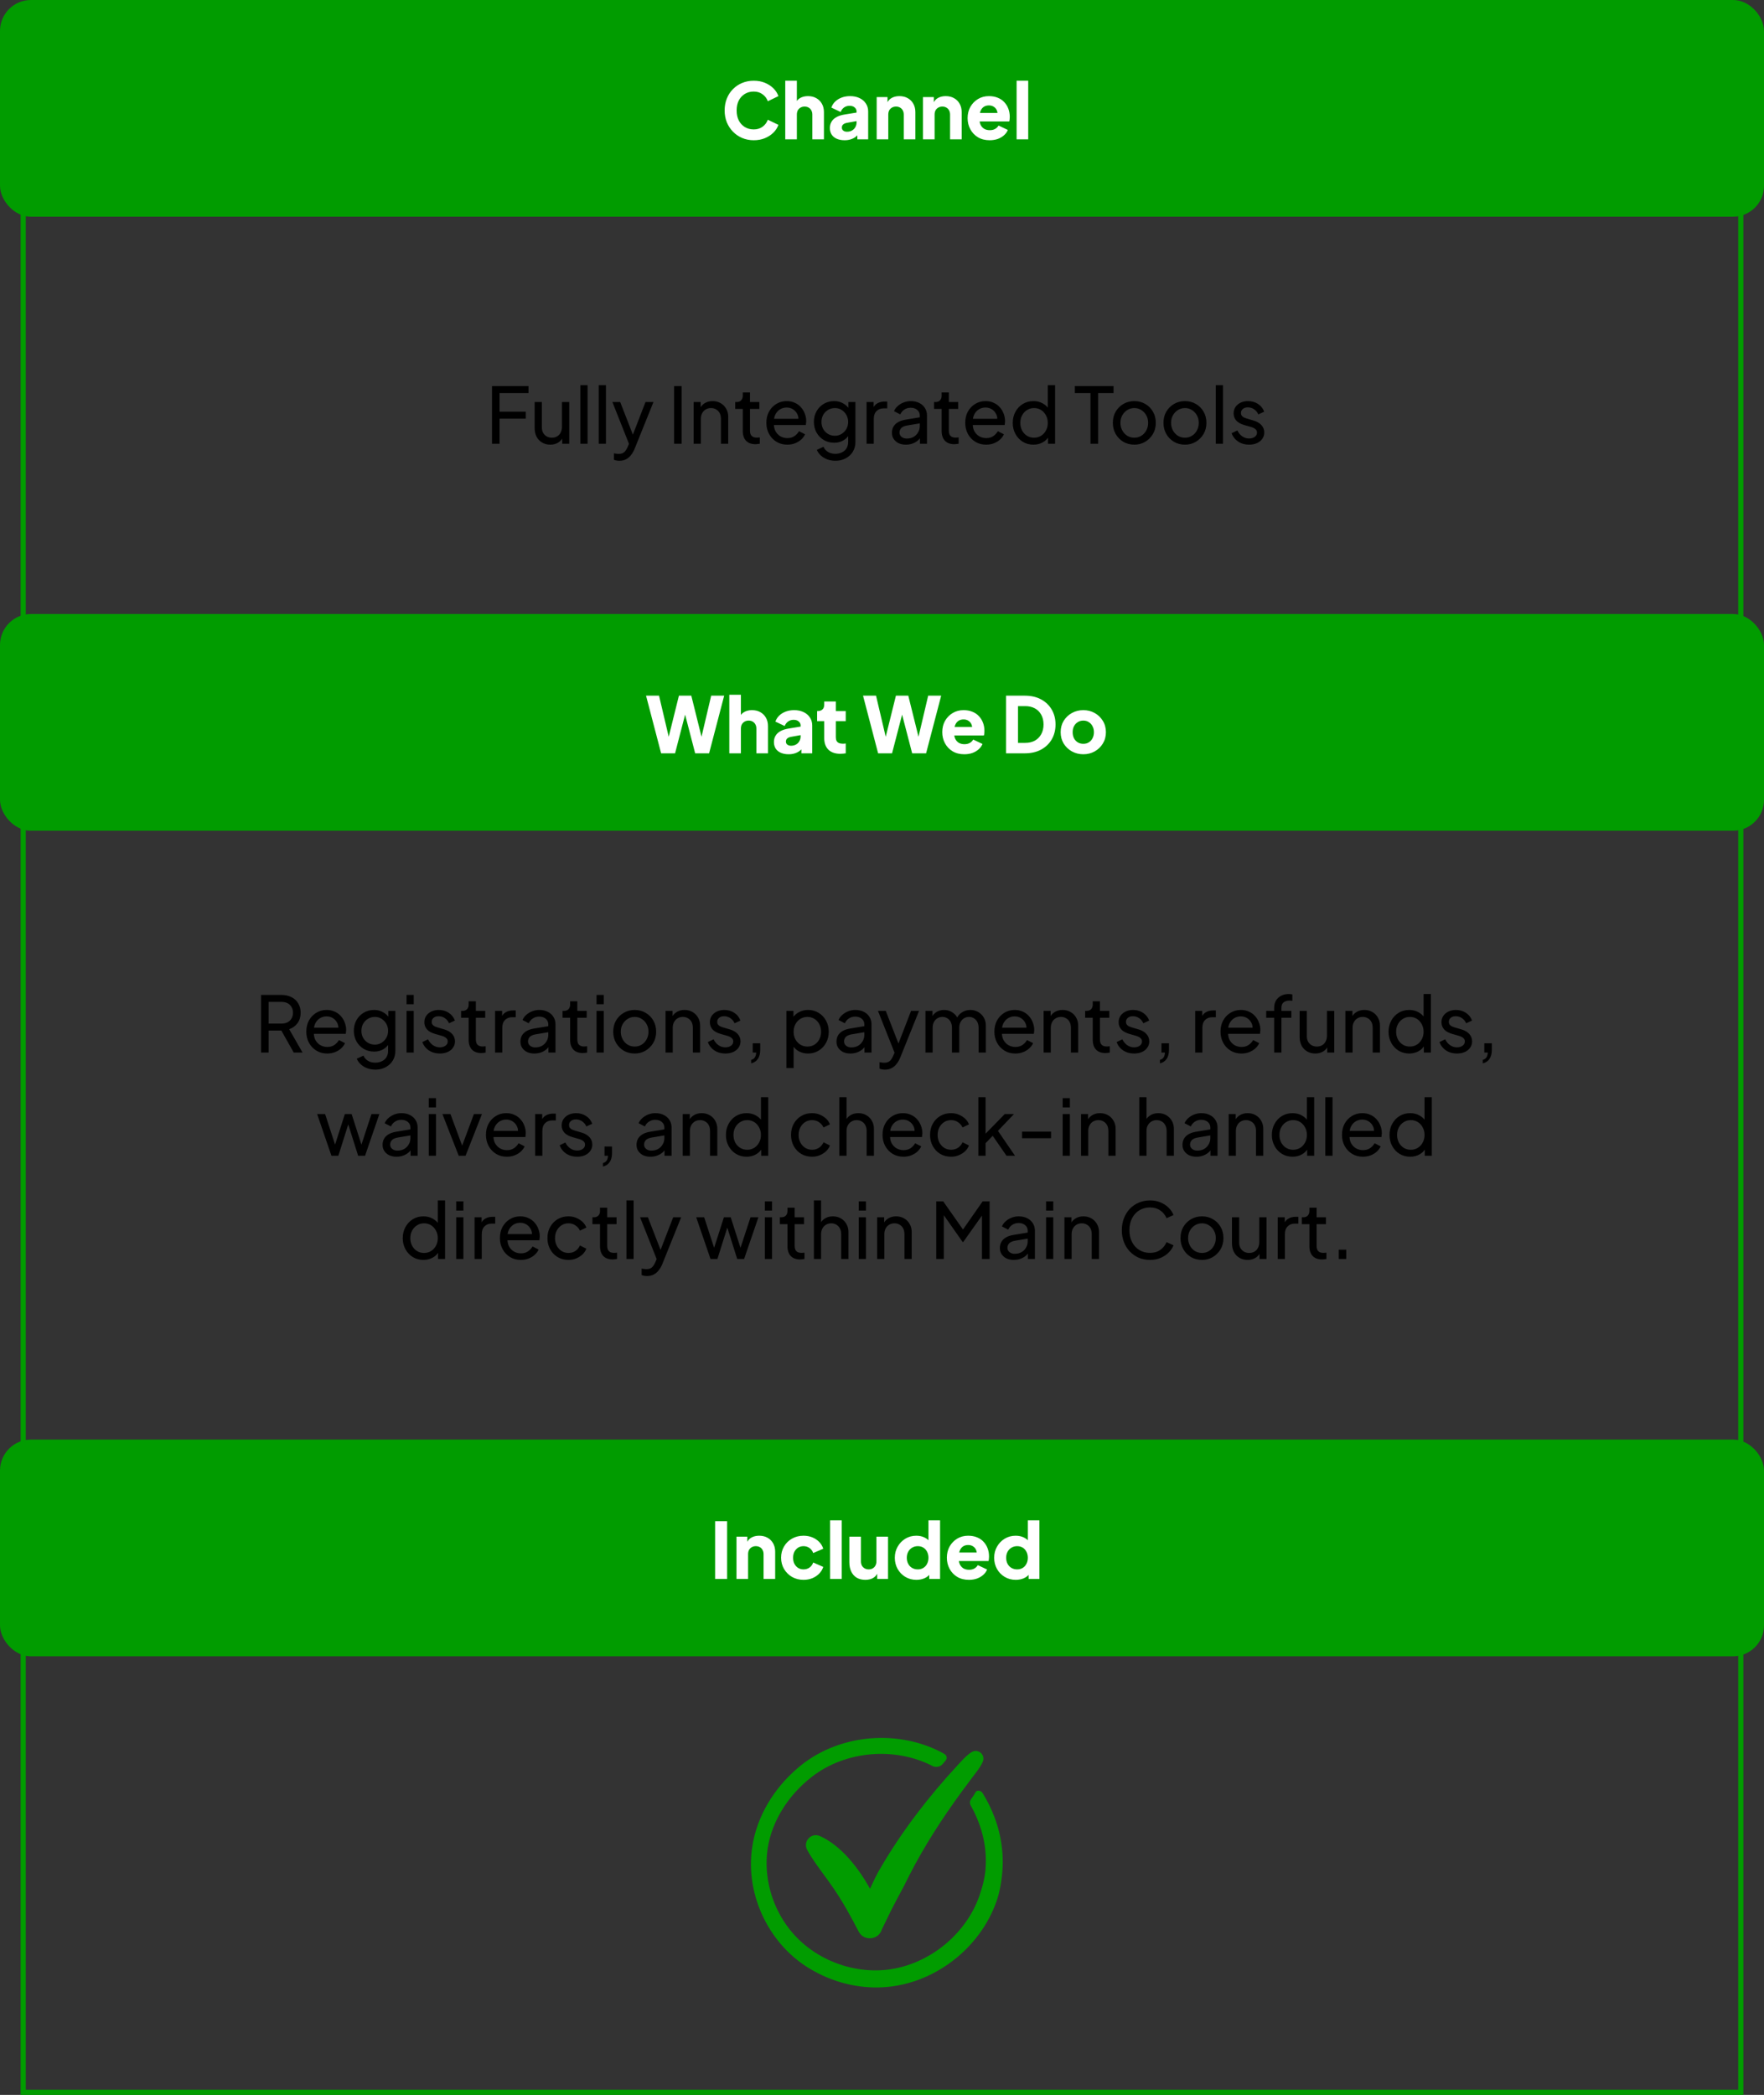 <svg xmlns="http://www.w3.org/2000/svg" width="342" height="406" viewBox="0 0 342 406" fill="none"><rect x="0" y="0" width="342" height="406" fill="#333333" stroke="none"/><path d="M95.388 86V74.825H102.468V76.175H96.858V79.79H101.943V81.14H96.858V86H95.388ZM106.687 86.18C106.107 86.18 105.582 86.045 105.112 85.775C104.652 85.505 104.292 85.13 104.032 84.65C103.782 84.16 103.657 83.6 103.657 82.97V77.915H105.052V82.82C105.052 83.22 105.132 83.57 105.292 83.87C105.462 84.17 105.692 84.405 105.982 84.575C106.282 84.745 106.622 84.83 107.002 84.83C107.382 84.83 107.717 84.745 108.007 84.575C108.307 84.405 108.537 84.16 108.697 83.84C108.867 83.52 108.952 83.14 108.952 82.7V77.915H110.362V86H108.997V84.425L109.222 84.56C109.032 85.07 108.707 85.47 108.247 85.76C107.797 86.04 107.277 86.18 106.687 86.18ZM112.523 86V74.645H113.918V86H112.523ZM116.082 86V74.645H117.477V86H116.082ZM120.077 89.3C119.897 89.3 119.717 89.285 119.537 89.255C119.357 89.225 119.187 89.175 119.027 89.105V87.86C119.137 87.88 119.272 87.9 119.432 87.92C119.602 87.95 119.767 87.965 119.927 87.965C120.397 87.965 120.752 87.86 120.992 87.65C121.242 87.45 121.477 87.1 121.697 86.6L122.207 85.385L122.177 86.6L118.727 77.915H120.242L122.927 84.815H122.477L125.147 77.915H126.692L123.047 86.96C122.877 87.39 122.657 87.78 122.387 88.13C122.127 88.49 121.807 88.775 121.427 88.985C121.047 89.195 120.597 89.3 120.077 89.3ZM130.691 86V74.825H132.161V86H130.691ZM134.481 86V77.915H135.846V79.49L135.621 79.355C135.821 78.845 136.141 78.45 136.581 78.17C137.031 77.88 137.556 77.735 138.156 77.735C138.736 77.735 139.251 77.865 139.701 78.125C140.161 78.385 140.521 78.745 140.781 79.205C141.051 79.665 141.186 80.185 141.186 80.765V86H139.776V81.215C139.776 80.765 139.696 80.385 139.536 80.075C139.376 79.765 139.146 79.525 138.846 79.355C138.556 79.175 138.221 79.085 137.841 79.085C137.461 79.085 137.121 79.175 136.821 79.355C136.531 79.525 136.301 79.77 136.131 80.09C135.961 80.4 135.876 80.775 135.876 81.215V86H134.481ZM146.467 86.09C145.677 86.09 145.067 85.865 144.637 85.415C144.217 84.965 144.007 84.33 144.007 83.51V79.25H142.537V77.915H142.837C143.197 77.915 143.482 77.805 143.692 77.585C143.902 77.365 144.007 77.075 144.007 76.715V76.055H145.402V77.915H147.217V79.25H145.402V83.465C145.402 83.735 145.442 83.97 145.522 84.17C145.612 84.37 145.757 84.53 145.957 84.65C146.157 84.76 146.422 84.815 146.752 84.815C146.822 84.815 146.907 84.81 147.007 84.8C147.117 84.79 147.217 84.78 147.307 84.77V86C147.177 86.03 147.032 86.05 146.872 86.06C146.712 86.08 146.577 86.09 146.467 86.09ZM152.63 86.18C151.85 86.18 151.155 85.995 150.545 85.625C149.935 85.255 149.455 84.75 149.105 84.11C148.755 83.46 148.58 82.735 148.58 81.935C148.58 81.125 148.75 80.405 149.09 79.775C149.44 79.145 149.91 78.65 150.5 78.29C151.1 77.92 151.77 77.735 152.51 77.735C153.11 77.735 153.64 77.845 154.1 78.065C154.57 78.275 154.965 78.565 155.285 78.935C155.615 79.295 155.865 79.71 156.035 80.18C156.215 80.64 156.305 81.12 156.305 81.62C156.305 81.73 156.295 81.855 156.275 81.995C156.265 82.125 156.25 82.25 156.23 82.37H149.6V81.17H155.42L154.76 81.71C154.85 81.19 154.8 80.725 154.61 80.315C154.42 79.905 154.14 79.58 153.77 79.34C153.4 79.1 152.98 78.98 152.51 78.98C152.04 78.98 151.61 79.1 151.22 79.34C150.83 79.58 150.525 79.925 150.305 80.375C150.095 80.815 150.01 81.34 150.05 81.95C150.01 82.54 150.1 83.06 150.32 83.51C150.55 83.95 150.87 84.295 151.28 84.545C151.7 84.785 152.155 84.905 152.645 84.905C153.185 84.905 153.64 84.78 154.01 84.53C154.38 84.28 154.68 83.96 154.91 83.57L156.08 84.17C155.92 84.54 155.67 84.88 155.33 85.19C155 85.49 154.605 85.73 154.145 85.91C153.695 86.09 153.19 86.18 152.63 86.18ZM161.978 89.3C161.408 89.3 160.878 89.21 160.388 89.03C159.908 88.85 159.493 88.6 159.143 88.28C158.803 87.97 158.543 87.605 158.363 87.185L159.668 86.585C159.808 86.965 160.073 87.285 160.463 87.545C160.863 87.815 161.363 87.95 161.963 87.95C162.423 87.95 162.838 87.86 163.208 87.68C163.588 87.51 163.888 87.25 164.108 86.9C164.328 86.56 164.438 86.145 164.438 85.655V83.84L164.693 84.11C164.413 84.66 164.008 85.08 163.478 85.37C162.958 85.66 162.383 85.805 161.753 85.805C160.993 85.805 160.313 85.63 159.713 85.28C159.113 84.92 158.643 84.435 158.303 83.825C157.963 83.205 157.793 82.52 157.793 81.77C157.793 81.01 157.963 80.325 158.303 79.715C158.643 79.105 159.108 78.625 159.698 78.275C160.298 77.915 160.978 77.735 161.738 77.735C162.368 77.735 162.938 77.88 163.448 78.17C163.968 78.45 164.383 78.84 164.693 79.34L164.483 79.715V77.915H165.848V85.655C165.848 86.355 165.683 86.98 165.353 87.53C165.023 88.08 164.563 88.51 163.973 88.82C163.393 89.14 162.728 89.3 161.978 89.3ZM161.873 84.455C162.353 84.455 162.783 84.335 163.163 84.095C163.553 83.855 163.863 83.535 164.093 83.135C164.323 82.725 164.438 82.27 164.438 81.77C164.438 81.28 164.323 80.83 164.093 80.42C163.863 80.01 163.553 79.685 163.163 79.445C162.783 79.205 162.353 79.085 161.873 79.085C161.383 79.085 160.938 79.205 160.538 79.445C160.138 79.685 159.823 80.01 159.593 80.42C159.373 80.82 159.263 81.27 159.263 81.77C159.263 82.27 159.373 82.725 159.593 83.135C159.823 83.535 160.133 83.855 160.523 84.095C160.923 84.335 161.373 84.455 161.873 84.455ZM168.011 86V77.915H169.376V79.4L169.226 79.19C169.416 78.73 169.706 78.39 170.096 78.17C170.486 77.94 170.961 77.825 171.521 77.825H172.016V79.145H171.311C170.741 79.145 170.281 79.325 169.931 79.685C169.581 80.035 169.406 80.535 169.406 81.185V86H168.011ZM175.625 86.18C175.095 86.18 174.625 86.085 174.215 85.895C173.815 85.695 173.5 85.425 173.27 85.085C173.04 84.735 172.925 84.335 172.925 83.885C172.925 83.455 173.015 83.07 173.195 82.73C173.385 82.38 173.675 82.085 174.065 81.845C174.465 81.605 174.965 81.435 175.565 81.335L178.565 80.84V82.01L175.88 82.46C175.36 82.55 174.98 82.715 174.74 82.955C174.51 83.195 174.395 83.49 174.395 83.84C174.395 84.17 174.525 84.445 174.785 84.665C175.055 84.885 175.39 84.995 175.79 84.995C176.3 84.995 176.74 84.89 177.11 84.68C177.49 84.46 177.785 84.165 177.995 83.795C178.215 83.425 178.325 83.015 178.325 82.565V80.51C178.325 80.07 178.16 79.715 177.83 79.445C177.51 79.165 177.085 79.025 176.555 79.025C176.095 79.025 175.685 79.145 175.325 79.385C174.975 79.615 174.715 79.925 174.545 80.315L173.33 79.685C173.48 79.315 173.72 78.985 174.05 78.695C174.38 78.395 174.765 78.16 175.205 77.99C175.645 77.82 176.105 77.735 176.585 77.735C177.205 77.735 177.75 77.855 178.22 78.095C178.69 78.325 179.055 78.65 179.315 79.07C179.585 79.48 179.72 79.96 179.72 80.51V86H178.355V84.47L178.61 84.56C178.44 84.88 178.21 85.16 177.92 85.4C177.63 85.64 177.29 85.83 176.9 85.97C176.51 86.11 176.085 86.18 175.625 86.18ZM185.022 86.09C184.232 86.09 183.622 85.865 183.192 85.415C182.772 84.965 182.562 84.33 182.562 83.51V79.25H181.092V77.915H181.392C181.752 77.915 182.037 77.805 182.247 77.585C182.457 77.365 182.562 77.075 182.562 76.715V76.055H183.957V77.915H185.772V79.25H183.957V83.465C183.957 83.735 183.997 83.97 184.077 84.17C184.167 84.37 184.312 84.53 184.512 84.65C184.712 84.76 184.977 84.815 185.307 84.815C185.377 84.815 185.462 84.81 185.562 84.8C185.672 84.79 185.772 84.78 185.862 84.77V86C185.732 86.03 185.587 86.05 185.427 86.06C185.267 86.08 185.132 86.09 185.022 86.09ZM191.184 86.18C190.404 86.18 189.709 85.995 189.099 85.625C188.489 85.255 188.009 84.75 187.659 84.11C187.309 83.46 187.134 82.735 187.134 81.935C187.134 81.125 187.304 80.405 187.644 79.775C187.994 79.145 188.464 78.65 189.054 78.29C189.654 77.92 190.324 77.735 191.064 77.735C191.664 77.735 192.194 77.845 192.654 78.065C193.124 78.275 193.519 78.565 193.839 78.935C194.169 79.295 194.419 79.71 194.589 80.18C194.769 80.64 194.859 81.12 194.859 81.62C194.859 81.73 194.849 81.855 194.829 81.995C194.819 82.125 194.804 82.25 194.784 82.37H188.154V81.17H193.974L193.314 81.71C193.404 81.19 193.354 80.725 193.164 80.315C192.974 79.905 192.694 79.58 192.324 79.34C191.954 79.1 191.534 78.98 191.064 78.98C190.594 78.98 190.164 79.1 189.774 79.34C189.384 79.58 189.079 79.925 188.859 80.375C188.649 80.815 188.564 81.34 188.604 81.95C188.564 82.54 188.654 83.06 188.874 83.51C189.104 83.95 189.424 84.295 189.834 84.545C190.254 84.785 190.709 84.905 191.199 84.905C191.739 84.905 192.194 84.78 192.564 84.53C192.934 84.28 193.234 83.96 193.464 83.57L194.634 84.17C194.474 84.54 194.224 84.88 193.884 85.19C193.554 85.49 193.159 85.73 192.699 85.91C192.249 86.09 191.744 86.18 191.184 86.18ZM200.353 86.18C199.593 86.18 198.908 85.995 198.298 85.625C197.698 85.255 197.223 84.75 196.873 84.11C196.523 83.47 196.348 82.755 196.348 81.965C196.348 81.155 196.523 80.435 196.873 79.805C197.223 79.165 197.698 78.66 198.298 78.29C198.908 77.92 199.593 77.735 200.353 77.735C201.023 77.735 201.618 77.88 202.138 78.17C202.658 78.45 203.068 78.83 203.368 79.31L203.143 79.655V74.645H204.553V86H203.188V84.275L203.368 84.515C203.088 85.045 202.678 85.455 202.138 85.745C201.608 86.035 201.013 86.18 200.353 86.18ZM200.473 84.83C200.983 84.83 201.438 84.705 201.838 84.455C202.238 84.205 202.553 83.865 202.783 83.435C203.023 82.995 203.143 82.505 203.143 81.965C203.143 81.415 203.023 80.925 202.783 80.495C202.553 80.055 202.238 79.71 201.838 79.46C201.438 79.21 200.983 79.085 200.473 79.085C199.973 79.085 199.518 79.215 199.108 79.475C198.708 79.725 198.393 80.065 198.163 80.495C197.933 80.915 197.818 81.405 197.818 81.965C197.818 82.505 197.933 82.995 198.163 83.435C198.393 83.865 198.708 84.205 199.108 84.455C199.508 84.705 199.963 84.83 200.473 84.83ZM211.42 86V76.175H208.39V74.825H215.89V76.175H212.905V86H211.42ZM219.927 86.18C219.147 86.18 218.442 86 217.812 85.64C217.182 85.27 216.682 84.765 216.312 84.125C215.942 83.485 215.757 82.76 215.757 81.95C215.757 81.14 215.937 80.42 216.297 79.79C216.667 79.16 217.167 78.66 217.797 78.29C218.427 77.92 219.137 77.735 219.927 77.735C220.707 77.735 221.412 77.92 222.042 78.29C222.672 78.65 223.167 79.145 223.527 79.775C223.897 80.405 224.082 81.13 224.082 81.95C224.082 82.77 223.892 83.5 223.512 84.14C223.132 84.77 222.627 85.27 221.997 85.64C221.377 86 220.687 86.18 219.927 86.18ZM219.927 84.83C220.427 84.83 220.877 84.705 221.277 84.455C221.687 84.205 222.007 83.86 222.237 83.42C222.477 82.98 222.597 82.49 222.597 81.95C222.597 81.4 222.477 80.915 222.237 80.495C222.007 80.065 221.687 79.725 221.277 79.475C220.877 79.215 220.427 79.085 219.927 79.085C219.417 79.085 218.957 79.215 218.547 79.475C218.147 79.725 217.827 80.065 217.587 80.495C217.347 80.915 217.227 81.4 217.227 81.95C217.227 82.49 217.347 82.98 217.587 83.42C217.827 83.86 218.147 84.205 218.547 84.455C218.957 84.705 219.417 84.83 219.927 84.83ZM229.742 86.18C228.962 86.18 228.257 86 227.627 85.64C226.997 85.27 226.497 84.765 226.127 84.125C225.757 83.485 225.572 82.76 225.572 81.95C225.572 81.14 225.752 80.42 226.112 79.79C226.482 79.16 226.982 78.66 227.612 78.29C228.242 77.92 228.952 77.735 229.742 77.735C230.522 77.735 231.227 77.92 231.857 78.29C232.487 78.65 232.982 79.145 233.342 79.775C233.712 80.405 233.897 81.13 233.897 81.95C233.897 82.77 233.707 83.5 233.327 84.14C232.947 84.77 232.442 85.27 231.812 85.64C231.192 86 230.502 86.18 229.742 86.18ZM229.742 84.83C230.242 84.83 230.692 84.705 231.092 84.455C231.502 84.205 231.822 83.86 232.052 83.42C232.292 82.98 232.412 82.49 232.412 81.95C232.412 81.4 232.292 80.915 232.052 80.495C231.822 80.065 231.502 79.725 231.092 79.475C230.692 79.215 230.242 79.085 229.742 79.085C229.232 79.085 228.772 79.215 228.362 79.475C227.962 79.725 227.642 80.065 227.402 80.495C227.162 80.915 227.042 81.4 227.042 81.95C227.042 82.49 227.162 82.98 227.402 83.42C227.642 83.86 227.962 84.205 228.362 84.455C228.772 84.705 229.232 84.83 229.742 84.83ZM235.716 86V74.645H237.111V86H235.716ZM242.171 86.18C241.361 86.18 240.656 85.98 240.056 85.58C239.456 85.18 239.031 84.64 238.781 83.96L239.891 83.42C240.121 83.9 240.436 84.28 240.836 84.56C241.236 84.84 241.681 84.98 242.171 84.98C242.611 84.98 242.976 84.875 243.266 84.665C243.556 84.455 243.701 84.18 243.701 83.84C243.701 83.6 243.631 83.41 243.491 83.27C243.361 83.12 243.201 83.005 243.011 82.925C242.821 82.835 242.646 82.77 242.486 82.73L241.271 82.385C240.541 82.175 240.006 81.875 239.666 81.485C239.336 81.095 239.171 80.64 239.171 80.12C239.171 79.64 239.291 79.225 239.531 78.875C239.781 78.515 240.116 78.235 240.536 78.035C240.966 77.835 241.446 77.735 241.976 77.735C242.686 77.735 243.321 77.915 243.881 78.275C244.451 78.635 244.856 79.14 245.096 79.79L243.956 80.315C243.776 79.895 243.506 79.565 243.146 79.325C242.786 79.075 242.381 78.95 241.931 78.95C241.521 78.95 241.196 79.055 240.956 79.265C240.716 79.465 240.596 79.72 240.596 80.03C240.596 80.26 240.656 80.45 240.776 80.6C240.896 80.74 241.041 80.85 241.211 80.93C241.381 81 241.546 81.06 241.706 81.11L243.026 81.5C243.686 81.69 244.196 81.985 244.556 82.385C244.926 82.785 245.111 83.265 245.111 83.825C245.111 84.275 244.986 84.68 244.736 85.04C244.486 85.4 244.141 85.68 243.701 85.88C243.261 86.08 242.751 86.18 242.171 86.18Z" fill="black"></path><path d="M50.608 204V192.825H54.553C55.293 192.825 55.943 192.965 56.503 193.245C57.063 193.525 57.498 193.925 57.808 194.445C58.128 194.965 58.288 195.575 58.288 196.275C58.288 197.065 58.088 197.735 57.688 198.285C57.288 198.835 56.748 199.23 56.068 199.47L58.663 204H56.953L54.223 199.155L55.198 199.725H52.078V204H50.608ZM52.078 198.375H54.598C55.038 198.375 55.423 198.29 55.753 198.12C56.083 197.95 56.338 197.705 56.518 197.385C56.708 197.065 56.803 196.695 56.803 196.275C56.803 195.845 56.708 195.475 56.518 195.165C56.338 194.845 56.083 194.6 55.753 194.43C55.423 194.26 55.038 194.175 54.598 194.175H52.078V198.375ZM63.435 204.18C62.655 204.18 61.96 203.995 61.35 203.625C60.74 203.255 60.26 202.75 59.91 202.11C59.56 201.46 59.385 200.735 59.385 199.935C59.385 199.125 59.555 198.405 59.895 197.775C60.245 197.145 60.715 196.65 61.305 196.29C61.905 195.92 62.575 195.735 63.315 195.735C63.915 195.735 64.445 195.845 64.905 196.065C65.375 196.275 65.77 196.565 66.09 196.935C66.42 197.295 66.67 197.71 66.84 198.18C67.02 198.64 67.11 199.12 67.11 199.62C67.11 199.73 67.1 199.855 67.08 199.995C67.07 200.125 67.055 200.25 67.035 200.37H60.405V199.17H66.225L65.565 199.71C65.655 199.19 65.605 198.725 65.415 198.315C65.225 197.905 64.945 197.58 64.575 197.34C64.205 197.1 63.785 196.98 63.315 196.98C62.845 196.98 62.415 197.1 62.025 197.34C61.635 197.58 61.33 197.925 61.11 198.375C60.9 198.815 60.815 199.34 60.855 199.95C60.815 200.54 60.905 201.06 61.125 201.51C61.355 201.95 61.675 202.295 62.085 202.545C62.505 202.785 62.96 202.905 63.45 202.905C63.99 202.905 64.445 202.78 64.815 202.53C65.185 202.28 65.485 201.96 65.715 201.57L66.885 202.17C66.725 202.54 66.475 202.88 66.135 203.19C65.805 203.49 65.41 203.73 64.95 203.91C64.5 204.09 63.995 204.18 63.435 204.18ZM72.784 207.3C72.214 207.3 71.684 207.21 71.194 207.03C70.714 206.85 70.299 206.6 69.949 206.28C69.609 205.97 69.349 205.605 69.169 205.185L70.474 204.585C70.614 204.965 70.879 205.285 71.269 205.545C71.669 205.815 72.169 205.95 72.769 205.95C73.229 205.95 73.644 205.86 74.014 205.68C74.394 205.51 74.694 205.25 74.914 204.9C75.134 204.56 75.244 204.145 75.244 203.655V201.84L75.499 202.11C75.219 202.66 74.814 203.08 74.284 203.37C73.764 203.66 73.189 203.805 72.559 203.805C71.799 203.805 71.119 203.63 70.519 203.28C69.919 202.92 69.449 202.435 69.109 201.825C68.769 201.205 68.599 200.52 68.599 199.77C68.599 199.01 68.769 198.325 69.109 197.715C69.449 197.105 69.914 196.625 70.504 196.275C71.104 195.915 71.784 195.735 72.544 195.735C73.174 195.735 73.744 195.88 74.254 196.17C74.774 196.45 75.189 196.84 75.499 197.34L75.289 197.715V195.915H76.654V203.655C76.654 204.355 76.489 204.98 76.159 205.53C75.829 206.08 75.369 206.51 74.779 206.82C74.199 207.14 73.534 207.3 72.784 207.3ZM72.679 202.455C73.159 202.455 73.589 202.335 73.969 202.095C74.359 201.855 74.669 201.535 74.899 201.135C75.129 200.725 75.244 200.27 75.244 199.77C75.244 199.28 75.129 198.83 74.899 198.42C74.669 198.01 74.359 197.685 73.969 197.445C73.589 197.205 73.159 197.085 72.679 197.085C72.189 197.085 71.744 197.205 71.344 197.445C70.944 197.685 70.629 198.01 70.399 198.42C70.179 198.82 70.069 199.27 70.069 199.77C70.069 200.27 70.179 200.725 70.399 201.135C70.629 201.535 70.939 201.855 71.329 202.095C71.729 202.335 72.179 202.455 72.679 202.455ZM78.817 204V195.915H80.212V204H78.817ZM78.817 194.625V192.825H80.212V194.625H78.817ZM85.271 204.18C84.461 204.18 83.756 203.98 83.156 203.58C82.556 203.18 82.131 202.64 81.881 201.96L82.991 201.42C83.221 201.9 83.536 202.28 83.936 202.56C84.336 202.84 84.781 202.98 85.271 202.98C85.711 202.98 86.076 202.875 86.366 202.665C86.656 202.455 86.801 202.18 86.801 201.84C86.801 201.6 86.731 201.41 86.591 201.27C86.461 201.12 86.301 201.005 86.111 200.925C85.921 200.835 85.746 200.77 85.586 200.73L84.371 200.385C83.641 200.175 83.106 199.875 82.766 199.485C82.436 199.095 82.271 198.64 82.271 198.12C82.271 197.64 82.391 197.225 82.631 196.875C82.881 196.515 83.216 196.235 83.636 196.035C84.066 195.835 84.546 195.735 85.076 195.735C85.786 195.735 86.421 195.915 86.981 196.275C87.551 196.635 87.956 197.14 88.196 197.79L87.056 198.315C86.876 197.895 86.606 197.565 86.246 197.325C85.886 197.075 85.481 196.95 85.031 196.95C84.621 196.95 84.296 197.055 84.056 197.265C83.816 197.465 83.696 197.72 83.696 198.03C83.696 198.26 83.756 198.45 83.876 198.6C83.996 198.74 84.141 198.85 84.311 198.93C84.481 199 84.646 199.06 84.806 199.11L86.126 199.5C86.786 199.69 87.296 199.985 87.656 200.385C88.026 200.785 88.211 201.265 88.211 201.825C88.211 202.275 88.086 202.68 87.836 203.04C87.586 203.4 87.241 203.68 86.801 203.88C86.361 204.08 85.851 204.18 85.271 204.18ZM93.323 204.09C92.532 204.09 91.922 203.865 91.493 203.415C91.073 202.965 90.862 202.33 90.862 201.51V197.25H89.392V195.915H89.692C90.052 195.915 90.338 195.805 90.547 195.585C90.757 195.365 90.862 195.075 90.862 194.715V194.055H92.257V195.915H94.073V197.25H92.257V201.465C92.257 201.735 92.297 201.97 92.377 202.17C92.468 202.37 92.612 202.53 92.812 202.65C93.013 202.76 93.278 202.815 93.608 202.815C93.677 202.815 93.763 202.81 93.862 202.8C93.972 202.79 94.073 202.78 94.162 202.77V204C94.032 204.03 93.888 204.05 93.728 204.06C93.567 204.08 93.433 204.09 93.323 204.09ZM95.985 204V195.915H97.35V197.4L97.2 197.19C97.39 196.73 97.68 196.39 98.07 196.17C98.46 195.94 98.935 195.825 99.495 195.825H99.99V197.145H99.285C98.715 197.145 98.255 197.325 97.905 197.685C97.555 198.035 97.38 198.535 97.38 199.185V204H95.985ZM103.599 204.18C103.069 204.18 102.599 204.085 102.189 203.895C101.789 203.695 101.474 203.425 101.244 203.085C101.014 202.735 100.899 202.335 100.899 201.885C100.899 201.455 100.989 201.07 101.169 200.73C101.359 200.38 101.649 200.085 102.039 199.845C102.439 199.605 102.939 199.435 103.539 199.335L106.539 198.84V200.01L103.854 200.46C103.334 200.55 102.954 200.715 102.714 200.955C102.484 201.195 102.369 201.49 102.369 201.84C102.369 202.17 102.499 202.445 102.759 202.665C103.029 202.885 103.364 202.995 103.764 202.995C104.274 202.995 104.714 202.89 105.084 202.68C105.464 202.46 105.759 202.165 105.969 201.795C106.189 201.425 106.299 201.015 106.299 200.565V198.51C106.299 198.07 106.134 197.715 105.804 197.445C105.484 197.165 105.059 197.025 104.529 197.025C104.069 197.025 103.659 197.145 103.299 197.385C102.949 197.615 102.689 197.925 102.519 198.315L101.304 197.685C101.454 197.315 101.694 196.985 102.024 196.695C102.354 196.395 102.739 196.16 103.179 195.99C103.619 195.82 104.079 195.735 104.559 195.735C105.179 195.735 105.724 195.855 106.194 196.095C106.664 196.325 107.029 196.65 107.289 197.07C107.559 197.48 107.694 197.96 107.694 198.51V204H106.329V202.47L106.584 202.56C106.414 202.88 106.184 203.16 105.894 203.4C105.604 203.64 105.264 203.83 104.874 203.97C104.484 204.11 104.059 204.18 103.599 204.18ZM112.995 204.09C112.205 204.09 111.595 203.865 111.165 203.415C110.745 202.965 110.535 202.33 110.535 201.51V197.25H109.065V195.915H109.365C109.725 195.915 110.01 195.805 110.22 195.585C110.43 195.365 110.535 195.075 110.535 194.715V194.055H111.93V195.915H113.745V197.25H111.93V201.465C111.93 201.735 111.97 201.97 112.05 202.17C112.14 202.37 112.285 202.53 112.485 202.65C112.685 202.76 112.95 202.815 113.28 202.815C113.35 202.815 113.435 202.81 113.535 202.8C113.645 202.79 113.745 202.78 113.835 202.77V204C113.705 204.03 113.56 204.05 113.4 204.06C113.24 204.08 113.105 204.09 112.995 204.09ZM115.658 204V195.915H117.053V204H115.658ZM115.658 194.625V192.825H117.053V194.625H115.658ZM123.057 204.18C122.277 204.18 121.572 204 120.942 203.64C120.312 203.27 119.812 202.765 119.442 202.125C119.072 201.485 118.887 200.76 118.887 199.95C118.887 199.14 119.067 198.42 119.427 197.79C119.797 197.16 120.297 196.66 120.927 196.29C121.557 195.92 122.267 195.735 123.057 195.735C123.837 195.735 124.542 195.92 125.172 196.29C125.802 196.65 126.297 197.145 126.657 197.775C127.027 198.405 127.212 199.13 127.212 199.95C127.212 200.77 127.022 201.5 126.642 202.14C126.262 202.77 125.757 203.27 125.127 203.64C124.507 204 123.817 204.18 123.057 204.18ZM123.057 202.83C123.557 202.83 124.007 202.705 124.407 202.455C124.817 202.205 125.137 201.86 125.367 201.42C125.607 200.98 125.727 200.49 125.727 199.95C125.727 199.4 125.607 198.915 125.367 198.495C125.137 198.065 124.817 197.725 124.407 197.475C124.007 197.215 123.557 197.085 123.057 197.085C122.547 197.085 122.087 197.215 121.677 197.475C121.277 197.725 120.957 198.065 120.717 198.495C120.477 198.915 120.357 199.4 120.357 199.95C120.357 200.49 120.477 200.98 120.717 201.42C120.957 201.86 121.277 202.205 121.677 202.455C122.087 202.705 122.547 202.83 123.057 202.83ZM129.032 204V195.915H130.397V197.49L130.172 197.355C130.372 196.845 130.692 196.45 131.132 196.17C131.582 195.88 132.107 195.735 132.707 195.735C133.287 195.735 133.802 195.865 134.252 196.125C134.712 196.385 135.072 196.745 135.332 197.205C135.602 197.665 135.737 198.185 135.737 198.765V204H134.327V199.215C134.327 198.765 134.247 198.385 134.087 198.075C133.927 197.765 133.697 197.525 133.397 197.355C133.107 197.175 132.772 197.085 132.392 197.085C132.012 197.085 131.672 197.175 131.372 197.355C131.082 197.525 130.852 197.77 130.682 198.09C130.512 198.4 130.427 198.775 130.427 199.215V204H129.032ZM140.628 204.18C139.818 204.18 139.113 203.98 138.513 203.58C137.913 203.18 137.488 202.64 137.238 201.96L138.348 201.42C138.578 201.9 138.893 202.28 139.293 202.56C139.693 202.84 140.138 202.98 140.628 202.98C141.068 202.98 141.433 202.875 141.723 202.665C142.013 202.455 142.158 202.18 142.158 201.84C142.158 201.6 142.088 201.41 141.948 201.27C141.818 201.12 141.658 201.005 141.468 200.925C141.278 200.835 141.103 200.77 140.943 200.73L139.728 200.385C138.998 200.175 138.463 199.875 138.123 199.485C137.793 199.095 137.628 198.64 137.628 198.12C137.628 197.64 137.748 197.225 137.988 196.875C138.238 196.515 138.573 196.235 138.993 196.035C139.423 195.835 139.903 195.735 140.433 195.735C141.143 195.735 141.778 195.915 142.338 196.275C142.908 196.635 143.313 197.14 143.553 197.79L142.413 198.315C142.233 197.895 141.963 197.565 141.603 197.325C141.243 197.075 140.838 196.95 140.388 196.95C139.978 196.95 139.653 197.055 139.413 197.265C139.173 197.465 139.053 197.72 139.053 198.03C139.053 198.26 139.113 198.45 139.233 198.6C139.353 198.74 139.498 198.85 139.668 198.93C139.838 199 140.003 199.06 140.163 199.11L141.483 199.5C142.143 199.69 142.653 199.985 143.013 200.385C143.383 200.785 143.568 201.265 143.568 201.825C143.568 202.275 143.443 202.68 143.193 203.04C142.943 203.4 142.598 203.68 142.158 203.88C141.718 204.08 141.208 204.18 140.628 204.18ZM145.634 206.085V205.41C145.944 205.33 146.179 205.175 146.339 204.945C146.499 204.715 146.589 204.4 146.609 204H145.934V202.2H147.389V203.475C147.389 204.195 147.239 204.775 146.939 205.215C146.649 205.655 146.214 205.945 145.634 206.085ZM152.469 207V195.915H153.834V197.655L153.654 197.31C153.954 196.83 154.364 196.45 154.884 196.17C155.404 195.88 155.999 195.735 156.669 195.735C157.429 195.735 158.109 195.92 158.709 196.29C159.319 196.66 159.799 197.165 160.149 197.805C160.499 198.435 160.674 199.155 160.674 199.965C160.674 200.755 160.499 201.47 160.149 202.11C159.799 202.75 159.319 203.255 158.709 203.625C158.109 203.995 157.424 204.18 156.654 204.18C156.004 204.18 155.409 204.035 154.869 203.745C154.339 203.455 153.929 203.045 153.639 202.515L153.864 202.275V207H152.469ZM156.549 202.83C157.059 202.83 157.514 202.705 157.914 202.455C158.314 202.205 158.624 201.865 158.844 201.435C159.074 200.995 159.189 200.505 159.189 199.965C159.189 199.405 159.074 198.915 158.844 198.495C158.624 198.065 158.314 197.725 157.914 197.475C157.514 197.215 157.059 197.085 156.549 197.085C156.039 197.085 155.579 197.21 155.169 197.46C154.769 197.71 154.449 198.055 154.209 198.495C153.979 198.925 153.864 199.415 153.864 199.965C153.864 200.505 153.979 200.995 154.209 201.435C154.449 201.865 154.769 202.205 155.169 202.455C155.579 202.705 156.039 202.83 156.549 202.83ZM164.873 204.18C164.343 204.18 163.873 204.085 163.463 203.895C163.063 203.695 162.748 203.425 162.518 203.085C162.288 202.735 162.173 202.335 162.173 201.885C162.173 201.455 162.263 201.07 162.443 200.73C162.633 200.38 162.923 200.085 163.313 199.845C163.713 199.605 164.213 199.435 164.813 199.335L167.813 198.84V200.01L165.128 200.46C164.608 200.55 164.228 200.715 163.988 200.955C163.758 201.195 163.643 201.49 163.643 201.84C163.643 202.17 163.773 202.445 164.033 202.665C164.303 202.885 164.638 202.995 165.038 202.995C165.548 202.995 165.988 202.89 166.358 202.68C166.738 202.46 167.033 202.165 167.243 201.795C167.463 201.425 167.573 201.015 167.573 200.565V198.51C167.573 198.07 167.408 197.715 167.078 197.445C166.758 197.165 166.333 197.025 165.803 197.025C165.343 197.025 164.933 197.145 164.573 197.385C164.223 197.615 163.963 197.925 163.793 198.315L162.578 197.685C162.728 197.315 162.968 196.985 163.298 196.695C163.628 196.395 164.013 196.16 164.453 195.99C164.893 195.82 165.353 195.735 165.833 195.735C166.453 195.735 166.998 195.855 167.468 196.095C167.938 196.325 168.303 196.65 168.563 197.07C168.833 197.48 168.968 197.96 168.968 198.51V204H167.603V202.47L167.858 202.56C167.688 202.88 167.458 203.16 167.168 203.4C166.878 203.64 166.538 203.83 166.148 203.97C165.758 204.11 165.333 204.18 164.873 204.18ZM171.566 207.3C171.386 207.3 171.206 207.285 171.026 207.255C170.846 207.225 170.676 207.175 170.516 207.105V205.86C170.626 205.88 170.761 205.9 170.921 205.92C171.091 205.95 171.256 205.965 171.416 205.965C171.886 205.965 172.241 205.86 172.481 205.65C172.731 205.45 172.966 205.1 173.186 204.6L173.696 203.385L173.666 204.6L170.216 195.915H171.731L174.416 202.815H173.966L176.636 195.915H178.181L174.536 204.96C174.366 205.39 174.146 205.78 173.876 206.13C173.616 206.49 173.296 206.775 172.916 206.985C172.536 207.195 172.086 207.3 171.566 207.3ZM179.422 204V195.915H180.787V197.565L180.592 197.31C180.792 196.8 181.112 196.41 181.552 196.14C181.992 195.87 182.487 195.735 183.037 195.735C183.667 195.735 184.232 195.91 184.732 196.26C185.242 196.61 185.592 197.07 185.782 197.64L185.392 197.655C185.602 197.025 185.957 196.55 186.457 196.23C186.957 195.9 187.512 195.735 188.122 195.735C188.682 195.735 189.187 195.865 189.637 196.125C190.097 196.385 190.462 196.745 190.732 197.205C191.002 197.665 191.137 198.185 191.137 198.765V204H189.727V199.215C189.727 198.765 189.647 198.385 189.487 198.075C189.327 197.765 189.107 197.525 188.827 197.355C188.557 197.175 188.237 197.085 187.867 197.085C187.507 197.085 187.182 197.175 186.892 197.355C186.612 197.525 186.387 197.77 186.217 198.09C186.057 198.4 185.977 198.775 185.977 199.215V204H184.567V199.215C184.567 198.765 184.487 198.385 184.327 198.075C184.167 197.765 183.947 197.525 183.667 197.355C183.397 197.175 183.077 197.085 182.707 197.085C182.347 197.085 182.022 197.175 181.732 197.355C181.452 197.525 181.227 197.77 181.057 198.09C180.897 198.4 180.817 198.775 180.817 199.215V204H179.422ZM196.839 204.18C196.059 204.18 195.364 203.995 194.754 203.625C194.144 203.255 193.664 202.75 193.314 202.11C192.964 201.46 192.789 200.735 192.789 199.935C192.789 199.125 192.959 198.405 193.299 197.775C193.649 197.145 194.119 196.65 194.709 196.29C195.309 195.92 195.979 195.735 196.719 195.735C197.319 195.735 197.849 195.845 198.309 196.065C198.779 196.275 199.174 196.565 199.494 196.935C199.824 197.295 200.074 197.71 200.244 198.18C200.424 198.64 200.514 199.12 200.514 199.62C200.514 199.73 200.504 199.855 200.484 199.995C200.474 200.125 200.459 200.25 200.439 200.37H193.809V199.17H199.629L198.969 199.71C199.059 199.19 199.009 198.725 198.819 198.315C198.629 197.905 198.349 197.58 197.979 197.34C197.609 197.1 197.189 196.98 196.719 196.98C196.249 196.98 195.819 197.1 195.429 197.34C195.039 197.58 194.734 197.925 194.514 198.375C194.304 198.815 194.219 199.34 194.259 199.95C194.219 200.54 194.309 201.06 194.529 201.51C194.759 201.95 195.079 202.295 195.489 202.545C195.909 202.785 196.364 202.905 196.854 202.905C197.394 202.905 197.849 202.78 198.219 202.53C198.589 202.28 198.889 201.96 199.119 201.57L200.289 202.17C200.129 202.54 199.879 202.88 199.539 203.19C199.209 203.49 198.814 203.73 198.354 203.91C197.904 204.09 197.399 204.18 196.839 204.18ZM202.332 204V195.915H203.697V197.49L203.472 197.355C203.672 196.845 203.992 196.45 204.432 196.17C204.882 195.88 205.407 195.735 206.007 195.735C206.587 195.735 207.102 195.865 207.552 196.125C208.012 196.385 208.372 196.745 208.632 197.205C208.902 197.665 209.037 198.185 209.037 198.765V204H207.627V199.215C207.627 198.765 207.547 198.385 207.387 198.075C207.227 197.765 206.997 197.525 206.697 197.355C206.407 197.175 206.072 197.085 205.692 197.085C205.312 197.085 204.972 197.175 204.672 197.355C204.382 197.525 204.152 197.77 203.982 198.09C203.812 198.4 203.727 198.775 203.727 199.215V204H202.332ZM214.319 204.09C213.529 204.09 212.919 203.865 212.489 203.415C212.069 202.965 211.859 202.33 211.859 201.51V197.25H210.389V195.915H210.689C211.049 195.915 211.334 195.805 211.544 195.585C211.754 195.365 211.859 195.075 211.859 194.715V194.055H213.254V195.915H215.069V197.25H213.254V201.465C213.254 201.735 213.294 201.97 213.374 202.17C213.464 202.37 213.609 202.53 213.809 202.65C214.009 202.76 214.274 202.815 214.604 202.815C214.674 202.815 214.759 202.81 214.859 202.8C214.969 202.79 215.069 202.78 215.159 202.77V204C215.029 204.03 214.884 204.05 214.724 204.06C214.564 204.08 214.429 204.09 214.319 204.09ZM219.876 204.18C219.066 204.18 218.361 203.98 217.761 203.58C217.161 203.18 216.736 202.64 216.486 201.96L217.596 201.42C217.826 201.9 218.141 202.28 218.541 202.56C218.941 202.84 219.386 202.98 219.876 202.98C220.316 202.98 220.681 202.875 220.971 202.665C221.261 202.455 221.406 202.18 221.406 201.84C221.406 201.6 221.336 201.41 221.196 201.27C221.066 201.12 220.906 201.005 220.716 200.925C220.526 200.835 220.351 200.77 220.191 200.73L218.976 200.385C218.246 200.175 217.711 199.875 217.371 199.485C217.041 199.095 216.876 198.64 216.876 198.12C216.876 197.64 216.996 197.225 217.236 196.875C217.486 196.515 217.821 196.235 218.241 196.035C218.671 195.835 219.151 195.735 219.681 195.735C220.391 195.735 221.026 195.915 221.586 196.275C222.156 196.635 222.561 197.14 222.801 197.79L221.661 198.315C221.481 197.895 221.211 197.565 220.851 197.325C220.491 197.075 220.086 196.95 219.636 196.95C219.226 196.95 218.901 197.055 218.661 197.265C218.421 197.465 218.301 197.72 218.301 198.03C218.301 198.26 218.361 198.45 218.481 198.6C218.601 198.74 218.746 198.85 218.916 198.93C219.086 199 219.251 199.06 219.411 199.11L220.731 199.5C221.391 199.69 221.901 199.985 222.261 200.385C222.631 200.785 222.816 201.265 222.816 201.825C222.816 202.275 222.691 202.68 222.441 203.04C222.191 203.4 221.846 203.68 221.406 203.88C220.966 204.08 220.456 204.18 219.876 204.18ZM224.882 206.085V205.41C225.192 205.33 225.427 205.175 225.587 204.945C225.747 204.715 225.837 204.4 225.857 204H225.182V202.2H226.637V203.475C226.637 204.195 226.487 204.775 226.187 205.215C225.897 205.655 225.462 205.945 224.882 206.085ZM231.717 204V195.915H233.082V197.4L232.932 197.19C233.122 196.73 233.412 196.39 233.802 196.17C234.192 195.94 234.667 195.825 235.227 195.825H235.722V197.145H235.017C234.447 197.145 233.987 197.325 233.637 197.685C233.287 198.035 233.112 198.535 233.112 199.185V204H231.717ZM240.681 204.18C239.901 204.18 239.206 203.995 238.596 203.625C237.986 203.255 237.506 202.75 237.156 202.11C236.806 201.46 236.631 200.735 236.631 199.935C236.631 199.125 236.801 198.405 237.141 197.775C237.491 197.145 237.961 196.65 238.551 196.29C239.151 195.92 239.821 195.735 240.561 195.735C241.161 195.735 241.691 195.845 242.151 196.065C242.621 196.275 243.016 196.565 243.336 196.935C243.666 197.295 243.916 197.71 244.086 198.18C244.266 198.64 244.356 199.12 244.356 199.62C244.356 199.73 244.346 199.855 244.326 199.995C244.316 200.125 244.301 200.25 244.281 200.37H237.651V199.17H243.471L242.811 199.71C242.901 199.19 242.851 198.725 242.661 198.315C242.471 197.905 242.191 197.58 241.821 197.34C241.451 197.1 241.031 196.98 240.561 196.98C240.091 196.98 239.661 197.1 239.271 197.34C238.881 197.58 238.576 197.925 238.356 198.375C238.146 198.815 238.061 199.34 238.101 199.95C238.061 200.54 238.151 201.06 238.371 201.51C238.601 201.95 238.921 202.295 239.331 202.545C239.751 202.785 240.206 202.905 240.696 202.905C241.236 202.905 241.691 202.78 242.061 202.53C242.431 202.28 242.731 201.96 242.961 201.57L244.131 202.17C243.971 202.54 243.721 202.88 243.381 203.19C243.051 203.49 242.656 203.73 242.196 203.91C241.746 204.09 241.241 204.18 240.681 204.18ZM247.03 204V197.25H245.485V195.915H247.03V195.345C247.03 194.765 247.155 194.275 247.405 193.875C247.665 193.475 248.005 193.17 248.425 192.96C248.855 192.75 249.33 192.645 249.85 192.645C249.96 192.645 250.08 192.655 250.21 192.675C250.35 192.685 250.465 192.7 250.555 192.72V193.965C250.475 193.945 250.38 193.935 250.27 193.935C250.16 193.925 250.075 193.92 250.015 193.92C249.555 193.92 249.175 194.03 248.875 194.25C248.585 194.47 248.44 194.835 248.44 195.345V195.915H250.36V197.25H248.44V204H247.03ZM255.002 204.18C254.422 204.18 253.897 204.045 253.427 203.775C252.967 203.505 252.607 203.13 252.347 202.65C252.097 202.16 251.972 201.6 251.972 200.97V195.915H253.367V200.82C253.367 201.22 253.447 201.57 253.607 201.87C253.777 202.17 254.007 202.405 254.297 202.575C254.597 202.745 254.937 202.83 255.317 202.83C255.697 202.83 256.032 202.745 256.322 202.575C256.622 202.405 256.852 202.16 257.012 201.84C257.182 201.52 257.267 201.14 257.267 200.7V195.915H258.677V204H257.312V202.425L257.537 202.56C257.347 203.07 257.022 203.47 256.562 203.76C256.112 204.04 255.592 204.18 255.002 204.18ZM260.838 204V195.915H262.203V197.49L261.978 197.355C262.178 196.845 262.498 196.45 262.938 196.17C263.388 195.88 263.913 195.735 264.513 195.735C265.093 195.735 265.608 195.865 266.058 196.125C266.518 196.385 266.878 196.745 267.138 197.205C267.408 197.665 267.543 198.185 267.543 198.765V204H266.133V199.215C266.133 198.765 266.053 198.385 265.893 198.075C265.733 197.765 265.503 197.525 265.203 197.355C264.913 197.175 264.578 197.085 264.198 197.085C263.818 197.085 263.478 197.175 263.178 197.355C262.888 197.525 262.658 197.77 262.488 198.09C262.318 198.4 262.233 198.775 262.233 199.215V204H260.838ZM273.214 204.18C272.454 204.18 271.769 203.995 271.159 203.625C270.559 203.255 270.084 202.75 269.734 202.11C269.384 201.47 269.209 200.755 269.209 199.965C269.209 199.155 269.384 198.435 269.734 197.805C270.084 197.165 270.559 196.66 271.159 196.29C271.769 195.92 272.454 195.735 273.214 195.735C273.884 195.735 274.479 195.88 274.999 196.17C275.519 196.45 275.929 196.83 276.229 197.31L276.004 197.655V192.645H277.414V204H276.049V202.275L276.229 202.515C275.949 203.045 275.539 203.455 274.999 203.745C274.469 204.035 273.874 204.18 273.214 204.18ZM273.334 202.83C273.844 202.83 274.299 202.705 274.699 202.455C275.099 202.205 275.414 201.865 275.644 201.435C275.884 200.995 276.004 200.505 276.004 199.965C276.004 199.415 275.884 198.925 275.644 198.495C275.414 198.055 275.099 197.71 274.699 197.46C274.299 197.21 273.844 197.085 273.334 197.085C272.834 197.085 272.379 197.215 271.969 197.475C271.569 197.725 271.254 198.065 271.024 198.495C270.794 198.915 270.679 199.405 270.679 199.965C270.679 200.505 270.794 200.995 271.024 201.435C271.254 201.865 271.569 202.205 271.969 202.455C272.369 202.705 272.824 202.83 273.334 202.83ZM282.469 204.18C281.659 204.18 280.954 203.98 280.354 203.58C279.754 203.18 279.329 202.64 279.079 201.96L280.189 201.42C280.419 201.9 280.734 202.28 281.134 202.56C281.534 202.84 281.979 202.98 282.469 202.98C282.909 202.98 283.274 202.875 283.564 202.665C283.854 202.455 283.999 202.18 283.999 201.84C283.999 201.6 283.929 201.41 283.789 201.27C283.659 201.12 283.499 201.005 283.309 200.925C283.119 200.835 282.944 200.77 282.784 200.73L281.569 200.385C280.839 200.175 280.304 199.875 279.964 199.485C279.634 199.095 279.469 198.64 279.469 198.12C279.469 197.64 279.589 197.225 279.829 196.875C280.079 196.515 280.414 196.235 280.834 196.035C281.264 195.835 281.744 195.735 282.274 195.735C282.984 195.735 283.619 195.915 284.179 196.275C284.749 196.635 285.154 197.14 285.394 197.79L284.254 198.315C284.074 197.895 283.804 197.565 283.444 197.325C283.084 197.075 282.679 196.95 282.229 196.95C281.819 196.95 281.494 197.055 281.254 197.265C281.014 197.465 280.894 197.72 280.894 198.03C280.894 198.26 280.954 198.45 281.074 198.6C281.194 198.74 281.339 198.85 281.509 198.93C281.679 199 281.844 199.06 282.004 199.11L283.324 199.5C283.984 199.69 284.494 199.985 284.854 200.385C285.224 200.785 285.409 201.265 285.409 201.825C285.409 202.275 285.284 202.68 285.034 203.04C284.784 203.4 284.439 203.68 283.999 203.88C283.559 204.08 283.049 204.18 282.469 204.18ZM287.475 206.085V205.41C287.785 205.33 288.02 205.175 288.18 204.945C288.34 204.715 288.43 204.4 288.45 204H287.775V202.2H289.23V203.475C289.23 204.195 289.08 204.775 288.78 205.215C288.49 205.655 288.055 205.945 287.475 206.085ZM64.263 224L61.488 215.915H63.033L65.238 222.68L64.698 222.665L66.858 215.915H68.178L70.338 222.665L69.798 222.68L72.018 215.915H73.548L70.773 224H69.438L67.308 217.25H67.728L65.598 224H64.263ZM76.873 224.18C76.343 224.18 75.873 224.085 75.463 223.895C75.063 223.695 74.748 223.425 74.518 223.085C74.288 222.735 74.173 222.335 74.173 221.885C74.173 221.455 74.263 221.07 74.443 220.73C74.633 220.38 74.923 220.085 75.313 219.845C75.713 219.605 76.213 219.435 76.813 219.335L79.813 218.84V220.01L77.128 220.46C76.608 220.55 76.228 220.715 75.988 220.955C75.758 221.195 75.643 221.49 75.643 221.84C75.643 222.17 75.773 222.445 76.033 222.665C76.303 222.885 76.638 222.995 77.038 222.995C77.548 222.995 77.988 222.89 78.358 222.68C78.738 222.46 79.033 222.165 79.243 221.795C79.463 221.425 79.573 221.015 79.573 220.565V218.51C79.573 218.07 79.408 217.715 79.078 217.445C78.758 217.165 78.333 217.025 77.803 217.025C77.343 217.025 76.933 217.145 76.573 217.385C76.223 217.615 75.963 217.925 75.793 218.315L74.578 217.685C74.728 217.315 74.968 216.985 75.298 216.695C75.628 216.395 76.013 216.16 76.453 215.99C76.893 215.82 77.353 215.735 77.833 215.735C78.453 215.735 78.998 215.855 79.468 216.095C79.938 216.325 80.303 216.65 80.563 217.07C80.833 217.48 80.968 217.96 80.968 218.51V224H79.603V222.47L79.858 222.56C79.688 222.88 79.458 223.16 79.168 223.4C78.878 223.64 78.538 223.83 78.148 223.97C77.758 224.11 77.333 224.18 76.873 224.18ZM83.131 224V215.915H84.526V224H83.131ZM83.131 214.625V212.825H84.526V214.625H83.131ZM88.94 224L85.775 215.915H87.335L89.87 222.755H89.33L91.88 215.915H93.44L90.26 224H88.94ZM98.262 224.18C97.482 224.18 96.787 223.995 96.177 223.625C95.567 223.255 95.087 222.75 94.737 222.11C94.387 221.46 94.212 220.735 94.212 219.935C94.212 219.125 94.382 218.405 94.722 217.775C95.072 217.145 95.542 216.65 96.132 216.29C96.732 215.92 97.402 215.735 98.142 215.735C98.742 215.735 99.272 215.845 99.732 216.065C100.202 216.275 100.597 216.565 100.917 216.935C101.247 217.295 101.497 217.71 101.667 218.18C101.847 218.64 101.937 219.12 101.937 219.62C101.937 219.73 101.927 219.855 101.907 219.995C101.897 220.125 101.882 220.25 101.862 220.37H95.232V219.17H101.052L100.392 219.71C100.482 219.19 100.432 218.725 100.242 218.315C100.052 217.905 99.772 217.58 99.402 217.34C99.032 217.1 98.612 216.98 98.142 216.98C97.672 216.98 97.242 217.1 96.852 217.34C96.462 217.58 96.157 217.925 95.937 218.375C95.727 218.815 95.642 219.34 95.682 219.95C95.642 220.54 95.732 221.06 95.952 221.51C96.182 221.95 96.502 222.295 96.912 222.545C97.332 222.785 97.787 222.905 98.277 222.905C98.817 222.905 99.272 222.78 99.642 222.53C100.012 222.28 100.312 221.96 100.542 221.57L101.712 222.17C101.552 222.54 101.302 222.88 100.962 223.19C100.632 223.49 100.237 223.73 99.777 223.91C99.327 224.09 98.822 224.18 98.262 224.18ZM103.756 224V215.915H105.121V217.4L104.971 217.19C105.161 216.73 105.451 216.39 105.841 216.17C106.231 215.94 106.706 215.825 107.266 215.825H107.761V217.145H107.056C106.486 217.145 106.026 217.325 105.676 217.685C105.326 218.035 105.151 218.535 105.151 219.185V224H103.756ZM111.895 224.18C111.085 224.18 110.38 223.98 109.78 223.58C109.18 223.18 108.755 222.64 108.505 221.96L109.615 221.42C109.845 221.9 110.16 222.28 110.56 222.56C110.96 222.84 111.405 222.98 111.895 222.98C112.335 222.98 112.7 222.875 112.99 222.665C113.28 222.455 113.425 222.18 113.425 221.84C113.425 221.6 113.355 221.41 113.215 221.27C113.085 221.12 112.925 221.005 112.735 220.925C112.545 220.835 112.37 220.77 112.21 220.73L110.995 220.385C110.265 220.175 109.73 219.875 109.39 219.485C109.06 219.095 108.895 218.64 108.895 218.12C108.895 217.64 109.015 217.225 109.255 216.875C109.505 216.515 109.84 216.235 110.26 216.035C110.69 215.835 111.17 215.735 111.7 215.735C112.41 215.735 113.045 215.915 113.605 216.275C114.175 216.635 114.58 217.14 114.82 217.79L113.68 218.315C113.5 217.895 113.23 217.565 112.87 217.325C112.51 217.075 112.105 216.95 111.655 216.95C111.245 216.95 110.92 217.055 110.68 217.265C110.44 217.465 110.32 217.72 110.32 218.03C110.32 218.26 110.38 218.45 110.5 218.6C110.62 218.74 110.765 218.85 110.935 218.93C111.105 219 111.27 219.06 111.43 219.11L112.75 219.5C113.41 219.69 113.92 219.985 114.28 220.385C114.65 220.785 114.835 221.265 114.835 221.825C114.835 222.275 114.71 222.68 114.46 223.04C114.21 223.4 113.865 223.68 113.425 223.88C112.985 224.08 112.475 224.18 111.895 224.18ZM116.901 226.085V225.41C117.211 225.33 117.446 225.175 117.606 224.945C117.766 224.715 117.856 224.4 117.876 224H117.201V222.2H118.656V223.475C118.656 224.195 118.506 224.775 118.206 225.215C117.916 225.655 117.481 225.945 116.901 226.085ZM126.106 224.18C125.576 224.18 125.106 224.085 124.696 223.895C124.296 223.695 123.981 223.425 123.751 223.085C123.521 222.735 123.406 222.335 123.406 221.885C123.406 221.455 123.496 221.07 123.676 220.73C123.866 220.38 124.156 220.085 124.546 219.845C124.946 219.605 125.446 219.435 126.046 219.335L129.046 218.84V220.01L126.361 220.46C125.841 220.55 125.461 220.715 125.221 220.955C124.991 221.195 124.876 221.49 124.876 221.84C124.876 222.17 125.006 222.445 125.266 222.665C125.536 222.885 125.871 222.995 126.271 222.995C126.781 222.995 127.221 222.89 127.591 222.68C127.971 222.46 128.266 222.165 128.476 221.795C128.696 221.425 128.806 221.015 128.806 220.565V218.51C128.806 218.07 128.641 217.715 128.311 217.445C127.991 217.165 127.566 217.025 127.036 217.025C126.576 217.025 126.166 217.145 125.806 217.385C125.456 217.615 125.196 217.925 125.026 218.315L123.811 217.685C123.961 217.315 124.201 216.985 124.531 216.695C124.861 216.395 125.246 216.16 125.686 215.99C126.126 215.82 126.586 215.735 127.066 215.735C127.686 215.735 128.231 215.855 128.701 216.095C129.171 216.325 129.536 216.65 129.796 217.07C130.066 217.48 130.201 217.96 130.201 218.51V224H128.836V222.47L129.091 222.56C128.921 222.88 128.691 223.16 128.401 223.4C128.111 223.64 127.771 223.83 127.381 223.97C126.991 224.11 126.566 224.18 126.106 224.18ZM132.364 224V215.915H133.729V217.49L133.504 217.355C133.704 216.845 134.024 216.45 134.464 216.17C134.914 215.88 135.439 215.735 136.039 215.735C136.619 215.735 137.134 215.865 137.584 216.125C138.044 216.385 138.404 216.745 138.664 217.205C138.934 217.665 139.069 218.185 139.069 218.765V224H137.659V219.215C137.659 218.765 137.579 218.385 137.419 218.075C137.259 217.765 137.029 217.525 136.729 217.355C136.439 217.175 136.104 217.085 135.724 217.085C135.344 217.085 135.004 217.175 134.704 217.355C134.414 217.525 134.184 217.77 134.014 218.09C133.844 218.4 133.759 218.775 133.759 219.215V224H132.364ZM144.74 224.18C143.98 224.18 143.295 223.995 142.685 223.625C142.085 223.255 141.61 222.75 141.26 222.11C140.91 221.47 140.735 220.755 140.735 219.965C140.735 219.155 140.91 218.435 141.26 217.805C141.61 217.165 142.085 216.66 142.685 216.29C143.295 215.92 143.98 215.735 144.74 215.735C145.41 215.735 146.005 215.88 146.525 216.17C147.045 216.45 147.455 216.83 147.755 217.31L147.53 217.655V212.645H148.94V224H147.575V222.275L147.755 222.515C147.475 223.045 147.065 223.455 146.525 223.745C145.995 224.035 145.4 224.18 144.74 224.18ZM144.86 222.83C145.37 222.83 145.825 222.705 146.225 222.455C146.625 222.205 146.94 221.865 147.17 221.435C147.41 220.995 147.53 220.505 147.53 219.965C147.53 219.415 147.41 218.925 147.17 218.495C146.94 218.055 146.625 217.71 146.225 217.46C145.825 217.21 145.37 217.085 144.86 217.085C144.36 217.085 143.905 217.215 143.495 217.475C143.095 217.725 142.78 218.065 142.55 218.495C142.32 218.915 142.205 219.405 142.205 219.965C142.205 220.505 142.32 220.995 142.55 221.435C142.78 221.865 143.095 222.205 143.495 222.455C143.895 222.705 144.35 222.83 144.86 222.83ZM157.442 224.18C156.652 224.18 155.947 223.995 155.327 223.625C154.717 223.255 154.237 222.75 153.887 222.11C153.537 221.47 153.362 220.75 153.362 219.95C153.362 219.14 153.537 218.42 153.887 217.79C154.237 217.16 154.717 216.66 155.327 216.29C155.947 215.92 156.652 215.735 157.442 215.735C157.972 215.735 158.467 215.83 158.927 216.02C159.387 216.21 159.792 216.465 160.142 216.785C160.492 217.105 160.747 217.48 160.907 217.91L159.662 218.51C159.472 218.09 159.182 217.75 158.792 217.49C158.402 217.22 157.952 217.085 157.442 217.085C156.952 217.085 156.507 217.21 156.107 217.46C155.717 217.71 155.407 218.05 155.177 218.48C154.947 218.91 154.832 219.405 154.832 219.965C154.832 220.505 154.947 220.995 155.177 221.435C155.407 221.865 155.717 222.205 156.107 222.455C156.507 222.705 156.952 222.83 157.442 222.83C157.952 222.83 158.402 222.7 158.792 222.44C159.182 222.17 159.472 221.815 159.662 221.375L160.907 222.005C160.747 222.425 160.492 222.8 160.142 223.13C159.792 223.45 159.387 223.705 158.927 223.895C158.467 224.085 157.972 224.18 157.442 224.18ZM162.73 224V212.645H164.125V217.49L163.87 217.355C164.07 216.845 164.39 216.45 164.83 216.17C165.28 215.88 165.805 215.735 166.405 215.735C166.985 215.735 167.5 215.865 167.95 216.125C168.41 216.385 168.77 216.745 169.03 217.205C169.3 217.665 169.435 218.185 169.435 218.765V224H168.025V219.215C168.025 218.765 167.94 218.385 167.77 218.075C167.61 217.765 167.385 217.525 167.095 217.355C166.805 217.175 166.47 217.085 166.09 217.085C165.72 217.085 165.385 217.175 165.085 217.355C164.785 217.525 164.55 217.77 164.38 218.09C164.21 218.4 164.125 218.775 164.125 219.215V224H162.73ZM175.152 224.18C174.372 224.18 173.677 223.995 173.067 223.625C172.457 223.255 171.977 222.75 171.627 222.11C171.277 221.46 171.102 220.735 171.102 219.935C171.102 219.125 171.272 218.405 171.612 217.775C171.962 217.145 172.432 216.65 173.022 216.29C173.622 215.92 174.292 215.735 175.032 215.735C175.632 215.735 176.162 215.845 176.622 216.065C177.092 216.275 177.487 216.565 177.807 216.935C178.137 217.295 178.387 217.71 178.557 218.18C178.737 218.64 178.827 219.12 178.827 219.62C178.827 219.73 178.817 219.855 178.797 219.995C178.787 220.125 178.772 220.25 178.752 220.37H172.122V219.17H177.942L177.282 219.71C177.372 219.19 177.322 218.725 177.132 218.315C176.942 217.905 176.662 217.58 176.292 217.34C175.922 217.1 175.502 216.98 175.032 216.98C174.562 216.98 174.132 217.1 173.742 217.34C173.352 217.58 173.047 217.925 172.827 218.375C172.617 218.815 172.532 219.34 172.572 219.95C172.532 220.54 172.622 221.06 172.842 221.51C173.072 221.95 173.392 222.295 173.802 222.545C174.222 222.785 174.677 222.905 175.167 222.905C175.707 222.905 176.162 222.78 176.532 222.53C176.902 222.28 177.202 221.96 177.432 221.57L178.602 222.17C178.442 222.54 178.192 222.88 177.852 223.19C177.522 223.49 177.127 223.73 176.667 223.91C176.217 224.09 175.712 224.18 175.152 224.18ZM184.395 224.18C183.605 224.18 182.9 223.995 182.28 223.625C181.67 223.255 181.19 222.75 180.84 222.11C180.49 221.47 180.315 220.75 180.315 219.95C180.315 219.14 180.49 218.42 180.84 217.79C181.19 217.16 181.67 216.66 182.28 216.29C182.9 215.92 183.605 215.735 184.395 215.735C184.925 215.735 185.42 215.83 185.88 216.02C186.34 216.21 186.745 216.465 187.095 216.785C187.445 217.105 187.7 217.48 187.86 217.91L186.615 218.51C186.425 218.09 186.135 217.75 185.745 217.49C185.355 217.22 184.905 217.085 184.395 217.085C183.905 217.085 183.46 217.21 183.06 217.46C182.67 217.71 182.36 218.05 182.13 218.48C181.9 218.91 181.785 219.405 181.785 219.965C181.785 220.505 181.9 220.995 182.13 221.435C182.36 221.865 182.67 222.205 183.06 222.455C183.46 222.705 183.905 222.83 184.395 222.83C184.905 222.83 185.355 222.7 185.745 222.44C186.135 222.17 186.425 221.815 186.615 221.375L187.86 222.005C187.7 222.425 187.445 222.8 187.095 223.13C186.745 223.45 186.34 223.705 185.88 223.895C185.42 224.085 184.925 224.18 184.395 224.18ZM189.684 224V212.645H191.079V220.43L190.509 220.295L194.799 215.915H196.584L193.479 219.17L196.794 224H195.144L192.114 219.62L192.984 219.575L190.629 222.035L191.079 221.015V224H189.684ZM198.153 220.595V219.32H203.778V220.595H198.153ZM206.031 224V215.915H207.426V224H206.031ZM206.031 214.625V212.825H207.426V214.625H206.031ZM209.591 224V215.915H210.956V217.49L210.731 217.355C210.931 216.845 211.251 216.45 211.691 216.17C212.141 215.88 212.666 215.735 213.266 215.735C213.846 215.735 214.361 215.865 214.811 216.125C215.271 216.385 215.631 216.745 215.891 217.205C216.161 217.665 216.296 218.185 216.296 218.765V224H214.886V219.215C214.886 218.765 214.806 218.385 214.646 218.075C214.486 217.765 214.256 217.525 213.956 217.355C213.666 217.175 213.331 217.085 212.951 217.085C212.571 217.085 212.231 217.175 211.931 217.355C211.641 217.525 211.411 217.77 211.241 218.09C211.071 218.4 210.986 218.775 210.986 219.215V224H209.591ZM220.885 224V212.645H222.28V217.49L222.025 217.355C222.225 216.845 222.545 216.45 222.985 216.17C223.435 215.88 223.96 215.735 224.56 215.735C225.14 215.735 225.655 215.865 226.105 216.125C226.565 216.385 226.925 216.745 227.185 217.205C227.455 217.665 227.59 218.185 227.59 218.765V224H226.18V219.215C226.18 218.765 226.095 218.385 225.925 218.075C225.765 217.765 225.54 217.525 225.25 217.355C224.96 217.175 224.625 217.085 224.245 217.085C223.875 217.085 223.54 217.175 223.24 217.355C222.94 217.525 222.705 217.77 222.535 218.09C222.365 218.4 222.28 218.775 222.28 219.215V224H220.885ZM231.956 224.18C231.426 224.18 230.956 224.085 230.546 223.895C230.146 223.695 229.831 223.425 229.601 223.085C229.371 222.735 229.256 222.335 229.256 221.885C229.256 221.455 229.346 221.07 229.526 220.73C229.716 220.38 230.006 220.085 230.396 219.845C230.796 219.605 231.296 219.435 231.896 219.335L234.896 218.84V220.01L232.211 220.46C231.691 220.55 231.311 220.715 231.071 220.955C230.841 221.195 230.726 221.49 230.726 221.84C230.726 222.17 230.856 222.445 231.116 222.665C231.386 222.885 231.721 222.995 232.121 222.995C232.631 222.995 233.071 222.89 233.441 222.68C233.821 222.46 234.116 222.165 234.326 221.795C234.546 221.425 234.656 221.015 234.656 220.565V218.51C234.656 218.07 234.491 217.715 234.161 217.445C233.841 217.165 233.416 217.025 232.886 217.025C232.426 217.025 232.016 217.145 231.656 217.385C231.306 217.615 231.046 217.925 230.876 218.315L229.661 217.685C229.811 217.315 230.051 216.985 230.381 216.695C230.711 216.395 231.096 216.16 231.536 215.99C231.976 215.82 232.436 215.735 232.916 215.735C233.536 215.735 234.081 215.855 234.551 216.095C235.021 216.325 235.386 216.65 235.646 217.07C235.916 217.48 236.051 217.96 236.051 218.51V224H234.686V222.47L234.941 222.56C234.771 222.88 234.541 223.16 234.251 223.4C233.961 223.64 233.621 223.83 233.231 223.97C232.841 224.11 232.416 224.18 231.956 224.18ZM238.214 224V215.915H239.579V217.49L239.354 217.355C239.554 216.845 239.874 216.45 240.314 216.17C240.764 215.88 241.289 215.735 241.889 215.735C242.469 215.735 242.984 215.865 243.434 216.125C243.894 216.385 244.254 216.745 244.514 217.205C244.784 217.665 244.919 218.185 244.919 218.765V224H243.509V219.215C243.509 218.765 243.429 218.385 243.269 218.075C243.109 217.765 242.879 217.525 242.579 217.355C242.289 217.175 241.954 217.085 241.574 217.085C241.194 217.085 240.854 217.175 240.554 217.355C240.264 217.525 240.034 217.77 239.864 218.09C239.694 218.4 239.609 218.775 239.609 219.215V224H238.214ZM250.59 224.18C249.83 224.18 249.145 223.995 248.535 223.625C247.935 223.255 247.46 222.75 247.11 222.11C246.76 221.47 246.585 220.755 246.585 219.965C246.585 219.155 246.76 218.435 247.11 217.805C247.46 217.165 247.935 216.66 248.535 216.29C249.145 215.92 249.83 215.735 250.59 215.735C251.26 215.735 251.855 215.88 252.375 216.17C252.895 216.45 253.305 216.83 253.605 217.31L253.38 217.655V212.645H254.79V224H253.425V222.275L253.605 222.515C253.325 223.045 252.915 223.455 252.375 223.745C251.845 224.035 251.25 224.18 250.59 224.18ZM250.71 222.83C251.22 222.83 251.675 222.705 252.075 222.455C252.475 222.205 252.79 221.865 253.02 221.435C253.26 220.995 253.38 220.505 253.38 219.965C253.38 219.415 253.26 218.925 253.02 218.495C252.79 218.055 252.475 217.71 252.075 217.46C251.675 217.21 251.22 217.085 250.71 217.085C250.21 217.085 249.755 217.215 249.345 217.475C248.945 217.725 248.63 218.065 248.4 218.495C248.17 218.915 248.055 219.405 248.055 219.965C248.055 220.505 248.17 220.995 248.4 221.435C248.63 221.865 248.945 222.205 249.345 222.455C249.745 222.705 250.2 222.83 250.71 222.83ZM256.949 224V212.645H258.344V224H256.949ZM264.229 224.18C263.449 224.18 262.754 223.995 262.144 223.625C261.534 223.255 261.054 222.75 260.704 222.11C260.354 221.46 260.179 220.735 260.179 219.935C260.179 219.125 260.349 218.405 260.689 217.775C261.039 217.145 261.509 216.65 262.099 216.29C262.699 215.92 263.369 215.735 264.109 215.735C264.709 215.735 265.239 215.845 265.699 216.065C266.169 216.275 266.564 216.565 266.884 216.935C267.214 217.295 267.464 217.71 267.634 218.18C267.814 218.64 267.904 219.12 267.904 219.62C267.904 219.73 267.894 219.855 267.874 219.995C267.864 220.125 267.849 220.25 267.829 220.37H261.199V219.17H267.019L266.359 219.71C266.449 219.19 266.399 218.725 266.209 218.315C266.019 217.905 265.739 217.58 265.369 217.34C264.999 217.1 264.579 216.98 264.109 216.98C263.639 216.98 263.209 217.1 262.819 217.34C262.429 217.58 262.124 217.925 261.904 218.375C261.694 218.815 261.609 219.34 261.649 219.95C261.609 220.54 261.699 221.06 261.919 221.51C262.149 221.95 262.469 222.295 262.879 222.545C263.299 222.785 263.754 222.905 264.244 222.905C264.784 222.905 265.239 222.78 265.609 222.53C265.979 222.28 266.279 221.96 266.509 221.57L267.679 222.17C267.519 222.54 267.269 222.88 266.929 223.19C266.599 223.49 266.204 223.73 265.744 223.91C265.294 224.09 264.789 224.18 264.229 224.18ZM273.398 224.18C272.638 224.18 271.953 223.995 271.343 223.625C270.743 223.255 270.268 222.75 269.918 222.11C269.568 221.47 269.393 220.755 269.393 219.965C269.393 219.155 269.568 218.435 269.918 217.805C270.268 217.165 270.743 216.66 271.343 216.29C271.953 215.92 272.638 215.735 273.398 215.735C274.068 215.735 274.663 215.88 275.183 216.17C275.703 216.45 276.113 216.83 276.413 217.31L276.188 217.655V212.645H277.598V224H276.233V222.275L276.413 222.515C276.133 223.045 275.723 223.455 275.183 223.745C274.653 224.035 274.058 224.18 273.398 224.18ZM273.518 222.83C274.028 222.83 274.483 222.705 274.883 222.455C275.283 222.205 275.598 221.865 275.828 221.435C276.068 220.995 276.188 220.505 276.188 219.965C276.188 219.415 276.068 218.925 275.828 218.495C275.598 218.055 275.283 217.71 274.883 217.46C274.483 217.21 274.028 217.085 273.518 217.085C273.018 217.085 272.563 217.215 272.153 217.475C271.753 217.725 271.438 218.065 271.208 218.495C270.978 218.915 270.863 219.405 270.863 219.965C270.863 220.505 270.978 220.995 271.208 221.435C271.438 221.865 271.753 222.205 272.153 222.455C272.553 222.705 273.008 222.83 273.518 222.83ZM82.089 244.18C81.329 244.18 80.644 243.995 80.034 243.625C79.434 243.255 78.959 242.75 78.609 242.11C78.259 241.47 78.084 240.755 78.084 239.965C78.084 239.155 78.259 238.435 78.609 237.805C78.959 237.165 79.434 236.66 80.034 236.29C80.644 235.92 81.329 235.735 82.089 235.735C82.759 235.735 83.354 235.88 83.874 236.17C84.394 236.45 84.804 236.83 85.104 237.31L84.879 237.655V232.645H86.289V244H84.924V242.275L85.104 242.515C84.824 243.045 84.414 243.455 83.874 243.745C83.344 244.035 82.749 244.18 82.089 244.18ZM82.209 242.83C82.719 242.83 83.174 242.705 83.574 242.455C83.974 242.205 84.289 241.865 84.519 241.435C84.759 240.995 84.879 240.505 84.879 239.965C84.879 239.415 84.759 238.925 84.519 238.495C84.289 238.055 83.974 237.71 83.574 237.46C83.174 237.21 82.719 237.085 82.209 237.085C81.709 237.085 81.254 237.215 80.844 237.475C80.444 237.725 80.129 238.065 79.899 238.495C79.669 238.915 79.554 239.405 79.554 239.965C79.554 240.505 79.669 240.995 79.899 241.435C80.129 241.865 80.444 242.205 80.844 242.455C81.244 242.705 81.699 242.83 82.209 242.83ZM88.448 244V235.915H89.843V244H88.448ZM88.448 234.625V232.825H89.843V234.625H88.448ZM92.008 244V235.915H93.373V237.4L93.223 237.19C93.413 236.73 93.703 236.39 94.093 236.17C94.483 235.94 94.958 235.825 95.518 235.825H96.013V237.145H95.308C94.738 237.145 94.278 237.325 93.928 237.685C93.578 238.035 93.403 238.535 93.403 239.185V244H92.008ZM100.972 244.18C100.192 244.18 99.497 243.995 98.887 243.625C98.277 243.255 97.797 242.75 97.447 242.11C97.097 241.46 96.922 240.735 96.922 239.935C96.922 239.125 97.092 238.405 97.432 237.775C97.782 237.145 98.252 236.65 98.842 236.29C99.442 235.92 100.112 235.735 100.852 235.735C101.452 235.735 101.982 235.845 102.442 236.065C102.912 236.275 103.307 236.565 103.627 236.935C103.957 237.295 104.207 237.71 104.377 238.18C104.557 238.64 104.647 239.12 104.647 239.62C104.647 239.73 104.637 239.855 104.617 239.995C104.607 240.125 104.592 240.25 104.572 240.37H97.942V239.17H103.762L103.102 239.71C103.192 239.19 103.142 238.725 102.952 238.315C102.762 237.905 102.482 237.58 102.112 237.34C101.742 237.1 101.322 236.98 100.852 236.98C100.382 236.98 99.952 237.1 99.562 237.34C99.172 237.58 98.867 237.925 98.647 238.375C98.437 238.815 98.352 239.34 98.392 239.95C98.352 240.54 98.442 241.06 98.662 241.51C98.892 241.95 99.212 242.295 99.622 242.545C100.042 242.785 100.497 242.905 100.987 242.905C101.527 242.905 101.982 242.78 102.352 242.53C102.722 242.28 103.022 241.96 103.252 241.57L104.422 242.17C104.262 242.54 104.012 242.88 103.672 243.19C103.342 243.49 102.947 243.73 102.487 243.91C102.037 244.09 101.532 244.18 100.972 244.18ZM110.216 244.18C109.426 244.18 108.721 243.995 108.101 243.625C107.491 243.255 107.011 242.75 106.661 242.11C106.311 241.47 106.136 240.75 106.136 239.95C106.136 239.14 106.311 238.42 106.661 237.79C107.011 237.16 107.491 236.66 108.101 236.29C108.721 235.92 109.426 235.735 110.216 235.735C110.746 235.735 111.241 235.83 111.701 236.02C112.161 236.21 112.566 236.465 112.916 236.785C113.266 237.105 113.521 237.48 113.681 237.91L112.436 238.51C112.246 238.09 111.956 237.75 111.566 237.49C111.176 237.22 110.726 237.085 110.216 237.085C109.726 237.085 109.281 237.21 108.881 237.46C108.491 237.71 108.181 238.05 107.951 238.48C107.721 238.91 107.606 239.405 107.606 239.965C107.606 240.505 107.721 240.995 107.951 241.435C108.181 241.865 108.491 242.205 108.881 242.455C109.281 242.705 109.726 242.83 110.216 242.83C110.726 242.83 111.176 242.7 111.566 242.44C111.956 242.17 112.246 241.815 112.436 241.375L113.681 242.005C113.521 242.425 113.266 242.8 112.916 243.13C112.566 243.45 112.161 243.705 111.701 243.895C111.241 244.085 110.746 244.18 110.216 244.18ZM118.789 244.09C117.999 244.09 117.389 243.865 116.959 243.415C116.539 242.965 116.329 242.33 116.329 241.51V237.25H114.859V235.915H115.159C115.519 235.915 115.804 235.805 116.014 235.585C116.224 235.365 116.329 235.075 116.329 234.715V234.055H117.724V235.915H119.539V237.25H117.724V241.465C117.724 241.735 117.764 241.97 117.844 242.17C117.934 242.37 118.079 242.53 118.279 242.65C118.479 242.76 118.744 242.815 119.074 242.815C119.144 242.815 119.229 242.81 119.329 242.8C119.439 242.79 119.539 242.78 119.629 242.77V244C119.499 244.03 119.354 244.05 119.194 244.06C119.034 244.08 118.899 244.09 118.789 244.09ZM121.451 244V232.645H122.846V244H121.451ZM125.446 247.3C125.266 247.3 125.086 247.285 124.906 247.255C124.726 247.225 124.556 247.175 124.396 247.105V245.86C124.506 245.88 124.641 245.9 124.801 245.92C124.971 245.95 125.136 245.965 125.296 245.965C125.766 245.965 126.121 245.86 126.361 245.65C126.611 245.45 126.846 245.1 127.066 244.6L127.576 243.385L127.546 244.6L124.096 235.915H125.611L128.296 242.815H127.846L130.516 235.915H132.061L128.416 244.96C128.246 245.39 128.026 245.78 127.756 246.13C127.496 246.49 127.176 246.775 126.796 246.985C126.416 247.195 125.966 247.3 125.446 247.3ZM137.754 244L134.979 235.915H136.524L138.729 242.68L138.189 242.665L140.349 235.915H141.669L143.829 242.665L143.289 242.68L145.509 235.915H147.039L144.264 244H142.929L140.799 237.25H141.219L139.089 244H137.754ZM148.287 244V235.915H149.682V244H148.287ZM148.287 234.625V232.825H149.682V234.625H148.287ZM155.132 244.09C154.342 244.09 153.732 243.865 153.302 243.415C152.882 242.965 152.672 242.33 152.672 241.51V237.25H151.202V235.915H151.502C151.862 235.915 152.147 235.805 152.357 235.585C152.567 235.365 152.672 235.075 152.672 234.715V234.055H154.067V235.915H155.882V237.25H154.067V241.465C154.067 241.735 154.107 241.97 154.187 242.17C154.277 242.37 154.422 242.53 154.622 242.65C154.822 242.76 155.087 242.815 155.417 242.815C155.487 242.815 155.572 242.81 155.672 242.8C155.782 242.79 155.882 242.78 155.972 242.77V244C155.842 244.03 155.697 244.05 155.537 244.06C155.377 244.08 155.242 244.09 155.132 244.09ZM157.794 244V232.645H159.189V237.49L158.934 237.355C159.134 236.845 159.454 236.45 159.894 236.17C160.344 235.88 160.869 235.735 161.469 235.735C162.049 235.735 162.564 235.865 163.014 236.125C163.474 236.385 163.834 236.745 164.094 237.205C164.364 237.665 164.499 238.185 164.499 238.765V244H163.089V239.215C163.089 238.765 163.004 238.385 162.834 238.075C162.674 237.765 162.449 237.525 162.159 237.355C161.869 237.175 161.534 237.085 161.154 237.085C160.784 237.085 160.449 237.175 160.149 237.355C159.849 237.525 159.614 237.77 159.444 238.09C159.274 238.4 159.189 238.775 159.189 239.215V244H157.794ZM166.495 244V235.915H167.89V244H166.495ZM166.495 234.625V232.825H167.89V234.625H166.495ZM170.055 244V235.915H171.42V237.49L171.195 237.355C171.395 236.845 171.715 236.45 172.155 236.17C172.605 235.88 173.13 235.735 173.73 235.735C174.31 235.735 174.825 235.865 175.275 236.125C175.735 236.385 176.095 236.745 176.355 237.205C176.625 237.665 176.76 238.185 176.76 238.765V244H175.35V239.215C175.35 238.765 175.27 238.385 175.11 238.075C174.95 237.765 174.72 237.525 174.42 237.355C174.13 237.175 173.795 237.085 173.415 237.085C173.035 237.085 172.695 237.175 172.395 237.355C172.105 237.525 171.875 237.77 171.705 238.09C171.535 238.4 171.45 238.775 171.45 239.215V244H170.055ZM181.514 244V232.825H182.864L187.049 238.78H186.359L190.514 232.825H191.864V244H190.379V234.685L190.904 234.85L186.749 240.7H186.629L182.519 234.85L182.984 234.685V244H181.514ZM196.551 244.18C196.021 244.18 195.551 244.085 195.141 243.895C194.741 243.695 194.426 243.425 194.196 243.085C193.966 242.735 193.851 242.335 193.851 241.885C193.851 241.455 193.941 241.07 194.121 240.73C194.311 240.38 194.601 240.085 194.991 239.845C195.391 239.605 195.891 239.435 196.491 239.335L199.491 238.84V240.01L196.806 240.46C196.286 240.55 195.906 240.715 195.666 240.955C195.436 241.195 195.321 241.49 195.321 241.84C195.321 242.17 195.451 242.445 195.711 242.665C195.981 242.885 196.316 242.995 196.716 242.995C197.226 242.995 197.666 242.89 198.036 242.68C198.416 242.46 198.711 242.165 198.921 241.795C199.141 241.425 199.251 241.015 199.251 240.565V238.51C199.251 238.07 199.086 237.715 198.756 237.445C198.436 237.165 198.011 237.025 197.481 237.025C197.021 237.025 196.611 237.145 196.251 237.385C195.901 237.615 195.641 237.925 195.471 238.315L194.256 237.685C194.406 237.315 194.646 236.985 194.976 236.695C195.306 236.395 195.691 236.16 196.131 235.99C196.571 235.82 197.031 235.735 197.511 235.735C198.131 235.735 198.676 235.855 199.146 236.095C199.616 236.325 199.981 236.65 200.241 237.07C200.511 237.48 200.646 237.96 200.646 238.51V244H199.281V242.47L199.536 242.56C199.366 242.88 199.136 243.16 198.846 243.4C198.556 243.64 198.216 243.83 197.826 243.97C197.436 244.11 197.011 244.18 196.551 244.18ZM202.809 244V235.915H204.204V244H202.809ZM202.809 234.625V232.825H204.204V234.625H202.809ZM206.368 244V235.915H207.733V237.49L207.508 237.355C207.708 236.845 208.028 236.45 208.468 236.17C208.918 235.88 209.443 235.735 210.043 235.735C210.623 235.735 211.138 235.865 211.588 236.125C212.048 236.385 212.408 236.745 212.668 237.205C212.938 237.665 213.073 238.185 213.073 238.765V244H211.663V239.215C211.663 238.765 211.583 238.385 211.423 238.075C211.263 237.765 211.033 237.525 210.733 237.355C210.443 237.175 210.108 237.085 209.728 237.085C209.348 237.085 209.008 237.175 208.708 237.355C208.418 237.525 208.188 237.77 208.018 238.09C207.848 238.4 207.763 238.775 207.763 239.215V244H206.368ZM222.972 244.18C222.182 244.18 221.452 244.04 220.782 243.76C220.122 243.47 219.542 243.065 219.042 242.545C218.552 242.025 218.172 241.415 217.902 240.715C217.632 240.015 217.497 239.25 217.497 238.42C217.497 237.58 217.632 236.81 217.902 236.11C218.172 235.41 218.552 234.8 219.042 234.28C219.532 233.76 220.112 233.36 220.782 233.08C221.452 232.79 222.182 232.645 222.972 232.645C223.742 232.645 224.432 232.78 225.042 233.05C225.662 233.32 226.182 233.67 226.602 234.1C227.032 234.53 227.337 234.99 227.517 235.48L226.167 236.095C225.907 235.475 225.502 234.975 224.952 234.595C224.402 234.205 223.742 234.01 222.972 234.01C222.192 234.01 221.497 234.195 220.887 234.565C220.287 234.935 219.817 235.45 219.477 236.11C219.137 236.77 218.967 237.54 218.967 238.42C218.967 239.29 219.137 240.055 219.477 240.715C219.817 241.375 220.287 241.89 220.887 242.26C221.497 242.63 222.192 242.815 222.972 242.815C223.742 242.815 224.402 242.625 224.952 242.245C225.502 241.855 225.907 241.35 226.167 240.73L227.517 241.345C227.337 241.835 227.032 242.295 226.602 242.725C226.182 243.155 225.662 243.505 225.042 243.775C224.432 244.045 223.742 244.18 222.972 244.18ZM233.045 244.18C232.265 244.18 231.56 244 230.93 243.64C230.3 243.27 229.8 242.765 229.43 242.125C229.06 241.485 228.875 240.76 228.875 239.95C228.875 239.14 229.055 238.42 229.415 237.79C229.785 237.16 230.285 236.66 230.915 236.29C231.545 235.92 232.255 235.735 233.045 235.735C233.825 235.735 234.53 235.92 235.16 236.29C235.79 236.65 236.285 237.145 236.645 237.775C237.015 238.405 237.2 239.13 237.2 239.95C237.2 240.77 237.01 241.5 236.63 242.14C236.25 242.77 235.745 243.27 235.115 243.64C234.495 244 233.805 244.18 233.045 244.18ZM233.045 242.83C233.545 242.83 233.995 242.705 234.395 242.455C234.805 242.205 235.125 241.86 235.355 241.42C235.595 240.98 235.715 240.49 235.715 239.95C235.715 239.4 235.595 238.915 235.355 238.495C235.125 238.065 234.805 237.725 234.395 237.475C233.995 237.215 233.545 237.085 233.045 237.085C232.535 237.085 232.075 237.215 231.665 237.475C231.265 237.725 230.945 238.065 230.705 238.495C230.465 238.915 230.345 239.4 230.345 239.95C230.345 240.49 230.465 240.98 230.705 241.42C230.945 241.86 231.265 242.205 231.665 242.455C232.075 242.705 232.535 242.83 233.045 242.83ZM241.884 244.18C241.304 244.18 240.779 244.045 240.309 243.775C239.849 243.505 239.489 243.13 239.229 242.65C238.979 242.16 238.854 241.6 238.854 240.97V235.915H240.249V240.82C240.249 241.22 240.329 241.57 240.489 241.87C240.659 242.17 240.889 242.405 241.179 242.575C241.479 242.745 241.819 242.83 242.199 242.83C242.579 242.83 242.914 242.745 243.204 242.575C243.504 242.405 243.734 242.16 243.894 241.84C244.064 241.52 244.149 241.14 244.149 240.7V235.915H245.559V244H244.194V242.425L244.419 242.56C244.229 243.07 243.904 243.47 243.444 243.76C242.994 244.04 242.474 244.18 241.884 244.18ZM247.721 244V235.915H249.086V237.4L248.936 237.19C249.126 236.73 249.416 236.39 249.806 236.17C250.196 235.94 250.671 235.825 251.231 235.825H251.726V237.145H251.021C250.451 237.145 249.991 237.325 249.641 237.685C249.291 238.035 249.116 238.535 249.116 239.185V244H247.721ZM256.323 244.09C255.533 244.09 254.923 243.865 254.493 243.415C254.073 242.965 253.863 242.33 253.863 241.51V237.25H252.393V235.915H252.693C253.053 235.915 253.338 235.805 253.548 235.585C253.758 235.365 253.863 235.075 253.863 234.715V234.055H255.258V235.915H257.073V237.25H255.258V241.465C255.258 241.735 255.298 241.97 255.378 242.17C255.468 242.37 255.613 242.53 255.813 242.65C256.013 242.76 256.278 242.815 256.608 242.815C256.678 242.815 256.763 242.81 256.863 242.8C256.973 242.79 257.073 242.78 257.163 242.77V244C257.033 244.03 256.888 244.05 256.728 244.06C256.568 244.08 256.433 244.09 256.323 244.09ZM259.555 244V242.2H261.01V244H259.555Z" fill="black"></path><rect x="4.5" y="36.5" width="333" height="369" stroke="#019C00"></rect><rect x="0.5" y="0.5" width="341" height="41" rx="5.5" fill="#019C00" stroke="#019C00"></rect><rect x="0.5" y="119.5" width="341" height="41" rx="5.5" fill="#019C00" stroke="#019C00"></rect><rect x="0.5" y="279.5" width="341" height="41" rx="5.5" fill="#019C00" stroke="#019C00"></rect><path d="M146.132 27.18C145.332 27.18 144.587 27.035 143.897 26.745C143.217 26.455 142.622 26.05 142.112 25.53C141.602 25.01 141.202 24.4 140.912 23.7C140.632 23 140.492 22.235 140.492 21.405C140.492 20.575 140.632 19.81 140.912 19.11C141.192 18.4 141.587 17.79 142.097 17.28C142.607 16.76 143.202 16.36 143.882 16.08C144.572 15.79 145.322 15.645 146.132 15.645C146.942 15.645 147.667 15.78 148.307 16.05C148.957 16.32 149.507 16.68 149.957 17.13C150.407 17.58 150.727 18.08 150.917 18.63L148.862 19.62C148.672 19.08 148.337 18.635 147.857 18.285C147.387 17.925 146.812 17.745 146.132 17.745C145.472 17.745 144.892 17.9 144.392 18.21C143.892 18.52 143.502 18.95 143.222 19.5C142.952 20.04 142.817 20.675 142.817 21.405C142.817 22.135 142.952 22.775 143.222 23.325C143.502 23.875 143.892 24.305 144.392 24.615C144.892 24.925 145.472 25.08 146.132 25.08C146.812 25.08 147.387 24.905 147.857 24.555C148.337 24.195 148.672 23.745 148.862 23.205L150.917 24.195C150.727 24.745 150.407 25.245 149.957 25.695C149.507 26.145 148.957 26.505 148.307 26.775C147.667 27.045 146.942 27.18 146.132 27.18ZM152.243 27V15.645H154.493V20.43L154.223 20.07C154.413 19.58 154.718 19.22 155.138 18.99C155.568 18.75 156.068 18.63 156.638 18.63C157.258 18.63 157.798 18.76 158.258 19.02C158.728 19.28 159.093 19.645 159.353 20.115C159.613 20.575 159.743 21.115 159.743 21.735V27H157.493V22.215C157.493 21.895 157.428 21.62 157.298 21.39C157.178 21.16 157.003 20.98 156.773 20.85C156.553 20.72 156.293 20.655 155.993 20.655C155.703 20.655 155.443 20.72 155.213 20.85C154.983 20.98 154.803 21.16 154.673 21.39C154.553 21.62 154.493 21.895 154.493 22.215V27H152.243ZM163.758 27.18C163.168 27.18 162.658 27.085 162.228 26.895C161.798 26.705 161.468 26.435 161.238 26.085C161.008 25.725 160.893 25.3 160.893 24.81C160.893 24.35 160.998 23.945 161.208 23.595C161.418 23.235 161.738 22.935 162.168 22.695C162.608 22.455 163.153 22.285 163.803 22.185L166.308 21.78V23.43L164.208 23.805C163.888 23.865 163.643 23.97 163.473 24.12C163.303 24.26 163.218 24.465 163.218 24.735C163.218 24.985 163.313 25.18 163.503 25.32C163.693 25.46 163.928 25.53 164.208 25.53C164.578 25.53 164.903 25.45 165.183 25.29C165.463 25.13 165.678 24.915 165.828 24.645C165.988 24.365 166.068 24.06 166.068 23.73V21.6C166.068 21.29 165.943 21.03 165.693 20.82C165.453 20.61 165.123 20.505 164.703 20.505C164.303 20.505 163.948 20.615 163.638 20.835C163.338 21.055 163.118 21.345 162.978 21.705L161.178 20.85C161.338 20.39 161.593 19.995 161.943 19.665C162.293 19.335 162.713 19.08 163.203 18.9C163.693 18.72 164.228 18.63 164.808 18.63C165.498 18.63 166.108 18.755 166.638 19.005C167.168 19.255 167.578 19.605 167.868 20.055C168.168 20.495 168.318 21.01 168.318 21.6V27H166.218V25.68L166.728 25.59C166.488 25.95 166.223 26.25 165.933 26.49C165.643 26.72 165.318 26.89 164.958 27C164.598 27.12 164.198 27.18 163.758 27.18ZM169.968 27V18.81H172.068V20.43L171.948 20.07C172.138 19.58 172.443 19.22 172.863 18.99C173.293 18.75 173.793 18.63 174.363 18.63C174.983 18.63 175.523 18.76 175.983 19.02C176.453 19.28 176.818 19.645 177.078 20.115C177.338 20.575 177.468 21.115 177.468 21.735V27H175.218V22.215C175.218 21.895 175.153 21.62 175.023 21.39C174.903 21.16 174.728 20.98 174.498 20.85C174.278 20.72 174.018 20.655 173.718 20.655C173.428 20.655 173.168 20.72 172.938 20.85C172.708 20.98 172.528 21.16 172.398 21.39C172.278 21.62 172.218 21.895 172.218 22.215V27H169.968ZM178.948 27V18.81H181.048V20.43L180.928 20.07C181.118 19.58 181.423 19.22 181.843 18.99C182.273 18.75 182.773 18.63 183.343 18.63C183.963 18.63 184.503 18.76 184.963 19.02C185.433 19.28 185.798 19.645 186.058 20.115C186.318 20.575 186.448 21.115 186.448 21.735V27H184.198V22.215C184.198 21.895 184.133 21.62 184.003 21.39C183.883 21.16 183.708 20.98 183.478 20.85C183.258 20.72 182.998 20.655 182.698 20.655C182.408 20.655 182.148 20.72 181.918 20.85C181.688 20.98 181.508 21.16 181.378 21.39C181.258 21.62 181.198 21.895 181.198 22.215V27H178.948ZM191.872 27.18C191.002 27.18 190.247 26.99 189.607 26.61C188.967 26.22 188.472 25.7 188.122 25.05C187.772 24.4 187.597 23.68 187.597 22.89C187.597 22.07 187.777 21.34 188.137 20.7C188.507 20.06 189.002 19.555 189.622 19.185C190.242 18.815 190.942 18.63 191.722 18.63C192.372 18.63 192.947 18.735 193.447 18.945C193.947 19.145 194.367 19.43 194.707 19.8C195.057 20.17 195.322 20.6 195.502 21.09C195.682 21.57 195.772 22.095 195.772 22.665C195.772 22.825 195.762 22.985 195.742 23.145C195.732 23.295 195.707 23.425 195.667 23.535H189.532V21.885H194.392L193.327 22.665C193.427 22.235 193.422 21.855 193.312 21.525C193.202 21.185 193.007 20.92 192.727 20.73C192.457 20.53 192.122 20.43 191.722 20.43C191.332 20.43 190.997 20.525 190.717 20.715C190.437 20.905 190.227 21.185 190.087 21.555C189.947 21.925 189.892 22.375 189.922 22.905C189.882 23.365 189.937 23.77 190.087 24.12C190.237 24.47 190.467 24.745 190.777 24.945C191.087 25.135 191.462 25.23 191.902 25.23C192.302 25.23 192.642 25.15 192.922 24.99C193.212 24.83 193.437 24.61 193.597 24.33L195.397 25.185C195.237 25.585 194.982 25.935 194.632 26.235C194.292 26.535 193.887 26.77 193.417 26.94C192.947 27.1 192.432 27.18 191.872 27.18ZM197.097 27V15.645H199.347V27H197.097Z" fill="white"></path><path d="M128.178 146L125.253 134.825H127.773L129.978 144.185H129.303L131.628 134.825H134.028L136.353 144.185H135.678L137.883 134.825H140.403L137.478 146H134.778L132.438 137H133.218L130.878 146H128.178ZM141.396 146V134.645H143.646V139.43L143.376 139.07C143.566 138.58 143.871 138.22 144.291 137.99C144.721 137.75 145.221 137.63 145.791 137.63C146.411 137.63 146.951 137.76 147.411 138.02C147.881 138.28 148.246 138.645 148.506 139.115C148.766 139.575 148.896 140.115 148.896 140.735V146H146.646V141.215C146.646 140.895 146.581 140.62 146.451 140.39C146.331 140.16 146.156 139.98 145.926 139.85C145.706 139.72 145.446 139.655 145.146 139.655C144.856 139.655 144.596 139.72 144.366 139.85C144.136 139.98 143.956 140.16 143.826 140.39C143.706 140.62 143.646 140.895 143.646 141.215V146H141.396ZM152.911 146.18C152.321 146.18 151.811 146.085 151.381 145.895C150.951 145.705 150.621 145.435 150.391 145.085C150.161 144.725 150.046 144.3 150.046 143.81C150.046 143.35 150.151 142.945 150.361 142.595C150.571 142.235 150.891 141.935 151.321 141.695C151.761 141.455 152.306 141.285 152.956 141.185L155.461 140.78V142.43L153.361 142.805C153.041 142.865 152.796 142.97 152.626 143.12C152.456 143.26 152.371 143.465 152.371 143.735C152.371 143.985 152.466 144.18 152.656 144.32C152.846 144.46 153.081 144.53 153.361 144.53C153.731 144.53 154.056 144.45 154.336 144.29C154.616 144.13 154.831 143.915 154.981 143.645C155.141 143.365 155.221 143.06 155.221 142.73V140.6C155.221 140.29 155.096 140.03 154.846 139.82C154.606 139.61 154.276 139.505 153.856 139.505C153.456 139.505 153.101 139.615 152.791 139.835C152.491 140.055 152.271 140.345 152.131 140.705L150.331 139.85C150.491 139.39 150.746 138.995 151.096 138.665C151.446 138.335 151.866 138.08 152.356 137.9C152.846 137.72 153.381 137.63 153.961 137.63C154.651 137.63 155.261 137.755 155.791 138.005C156.321 138.255 156.731 138.605 157.021 139.055C157.321 139.495 157.471 140.01 157.471 140.6V146H155.371V144.68L155.881 144.59C155.641 144.95 155.376 145.25 155.086 145.49C154.796 145.72 154.471 145.89 154.111 146C153.751 146.12 153.351 146.18 152.911 146.18ZM162.919 146.09C161.929 146.09 161.159 145.825 160.609 145.295C160.069 144.755 159.799 144.005 159.799 143.045V139.76H158.419V137.81H158.494C158.914 137.81 159.234 137.705 159.454 137.495C159.684 137.285 159.799 136.97 159.799 136.55V135.95H162.049V137.81H163.969V139.76H162.049V142.895C162.049 143.175 162.099 143.41 162.199 143.6C162.299 143.78 162.454 143.915 162.664 144.005C162.874 144.095 163.134 144.14 163.444 144.14C163.514 144.14 163.594 144.135 163.684 144.125C163.774 144.115 163.869 144.105 163.969 144.095V146C163.819 146.02 163.649 146.04 163.459 146.06C163.269 146.08 163.089 146.09 162.919 146.09ZM170.248 146L167.323 134.825H169.843L172.048 144.185H171.373L173.698 134.825H176.098L178.423 144.185H177.748L179.953 134.825H182.473L179.548 146H176.848L174.508 137H175.288L172.948 146H170.248ZM186.958 146.18C186.088 146.18 185.333 145.99 184.693 145.61C184.053 145.22 183.558 144.7 183.208 144.05C182.858 143.4 182.682 142.68 182.682 141.89C182.682 141.07 182.863 140.34 183.223 139.7C183.593 139.06 184.088 138.555 184.708 138.185C185.328 137.815 186.028 137.63 186.808 137.63C187.458 137.63 188.033 137.735 188.533 137.945C189.033 138.145 189.453 138.43 189.793 138.8C190.143 139.17 190.408 139.6 190.588 140.09C190.768 140.57 190.858 141.095 190.858 141.665C190.858 141.825 190.848 141.985 190.828 142.145C190.818 142.295 190.793 142.425 190.753 142.535H184.618V140.885H189.478L188.413 141.665C188.513 141.235 188.508 140.855 188.398 140.525C188.288 140.185 188.093 139.92 187.813 139.73C187.543 139.53 187.208 139.43 186.808 139.43C186.418 139.43 186.083 139.525 185.803 139.715C185.523 139.905 185.313 140.185 185.173 140.555C185.033 140.925 184.978 141.375 185.008 141.905C184.968 142.365 185.023 142.77 185.173 143.12C185.323 143.47 185.553 143.745 185.863 143.945C186.173 144.135 186.548 144.23 186.988 144.23C187.388 144.23 187.728 144.15 188.008 143.99C188.298 143.83 188.523 143.61 188.683 143.33L190.483 144.185C190.323 144.585 190.068 144.935 189.718 145.235C189.378 145.535 188.973 145.77 188.503 145.94C188.033 146.1 187.518 146.18 186.958 146.18ZM195.043 146V134.825H198.688C199.898 134.825 200.948 135.065 201.838 135.545C202.728 136.025 203.418 136.685 203.908 137.525C204.398 138.365 204.643 139.325 204.643 140.405C204.643 141.485 204.398 142.45 203.908 143.3C203.418 144.14 202.728 144.8 201.838 145.28C200.948 145.76 199.898 146 198.688 146H195.043ZM197.368 143.975H198.748C199.478 143.975 200.108 143.83 200.638 143.54C201.168 143.24 201.578 142.825 201.868 142.295C202.168 141.755 202.318 141.125 202.318 140.405C202.318 139.675 202.168 139.045 201.868 138.515C201.578 137.985 201.168 137.575 200.638 137.285C200.108 136.995 199.478 136.85 198.748 136.85H197.368V143.975ZM210.032 146.18C209.222 146.18 208.482 145.995 207.812 145.625C207.152 145.255 206.622 144.75 206.222 144.11C205.832 143.46 205.637 142.725 205.637 141.905C205.637 141.075 205.832 140.34 206.222 139.7C206.622 139.06 207.152 138.555 207.812 138.185C208.482 137.815 209.222 137.63 210.032 137.63C210.842 137.63 211.577 137.815 212.237 138.185C212.897 138.555 213.422 139.06 213.812 139.7C214.212 140.34 214.412 141.075 214.412 141.905C214.412 142.725 214.212 143.46 213.812 144.11C213.422 144.75 212.897 145.255 212.237 145.625C211.577 145.995 210.842 146.18 210.032 146.18ZM210.032 144.155C210.442 144.155 210.797 144.06 211.097 143.87C211.407 143.68 211.647 143.415 211.817 143.075C211.997 142.735 212.087 142.345 212.087 141.905C212.087 141.465 211.997 141.08 211.817 140.75C211.647 140.41 211.407 140.145 211.097 139.955C210.797 139.755 210.442 139.655 210.032 139.655C209.622 139.655 209.262 139.755 208.952 139.955C208.642 140.145 208.397 140.41 208.217 140.75C208.047 141.08 207.962 141.465 207.962 141.905C207.962 142.345 208.047 142.735 208.217 143.075C208.397 143.415 208.642 143.68 208.952 143.87C209.262 144.06 209.622 144.155 210.032 144.155Z" fill="white"></path><path d="M138.646 306V294.825H140.971V306H138.646ZM142.788 306V297.81H144.888V299.43L144.768 299.07C144.958 298.58 145.263 298.22 145.683 297.99C146.113 297.75 146.613 297.63 147.183 297.63C147.803 297.63 148.343 297.76 148.803 298.02C149.273 298.28 149.638 298.645 149.898 299.115C150.158 299.575 150.288 300.115 150.288 300.735V306H148.038V301.215C148.038 300.895 147.973 300.62 147.843 300.39C147.723 300.16 147.548 299.98 147.318 299.85C147.098 299.72 146.838 299.655 146.538 299.655C146.248 299.655 145.988 299.72 145.758 299.85C145.528 299.98 145.348 300.16 145.218 300.39C145.098 300.62 145.038 300.895 145.038 301.215V306H142.788ZM155.787 306.18C154.967 306.18 154.227 305.995 153.567 305.625C152.917 305.245 152.397 304.73 152.007 304.08C151.627 303.43 151.437 302.7 151.437 301.89C151.437 301.08 151.627 300.355 152.007 299.715C152.387 299.065 152.907 298.555 153.567 298.185C154.227 297.815 154.967 297.63 155.787 297.63C156.397 297.63 156.962 297.735 157.482 297.945C158.002 298.155 158.447 298.45 158.817 298.83C159.187 299.2 159.452 299.64 159.612 300.15L157.662 300.99C157.522 300.58 157.282 300.255 156.942 300.015C156.612 299.775 156.227 299.655 155.787 299.655C155.397 299.655 155.047 299.75 154.737 299.94C154.437 300.13 154.197 300.395 154.017 300.735C153.847 301.075 153.762 301.465 153.762 301.905C153.762 302.345 153.847 302.735 154.017 303.075C154.197 303.415 154.437 303.68 154.737 303.87C155.047 304.06 155.397 304.155 155.787 304.155C156.237 304.155 156.627 304.035 156.957 303.795C157.287 303.555 157.522 303.23 157.662 302.82L159.612 303.675C159.462 304.155 159.202 304.585 158.832 304.965C158.462 305.345 158.017 305.645 157.497 305.865C156.977 306.075 156.407 306.18 155.787 306.18ZM160.937 306V294.645H163.187V306H160.937ZM167.774 306.18C167.114 306.18 166.549 306.04 166.079 305.76C165.619 305.47 165.269 305.07 165.029 304.56C164.789 304.05 164.669 303.455 164.669 302.775V297.81H166.919V302.595C166.919 302.905 166.979 303.18 167.099 303.42C167.229 303.65 167.409 303.83 167.639 303.96C167.869 304.09 168.129 304.155 168.419 304.155C168.719 304.155 168.979 304.09 169.199 303.96C169.429 303.83 169.604 303.65 169.724 303.42C169.854 303.18 169.919 302.905 169.919 302.595V297.81H172.169V306H170.069V304.38L170.189 304.74C169.999 305.23 169.689 305.595 169.259 305.835C168.839 306.065 168.344 306.18 167.774 306.18ZM177.668 306.18C176.868 306.18 176.153 305.99 175.523 305.61C174.893 305.23 174.393 304.715 174.023 304.065C173.663 303.415 173.483 302.695 173.483 301.905C173.483 301.105 173.668 300.385 174.038 299.745C174.408 299.095 174.908 298.58 175.538 298.2C176.168 297.82 176.873 297.63 177.653 297.63C178.253 297.63 178.783 297.745 179.243 297.975C179.713 298.195 180.083 298.51 180.353 298.92L180.008 299.37V294.645H182.258V306H180.158V304.5L180.368 304.965C180.088 305.365 179.708 305.67 179.228 305.88C178.748 306.08 178.228 306.18 177.668 306.18ZM177.938 304.155C178.348 304.155 178.708 304.06 179.018 303.87C179.328 303.68 179.568 303.415 179.738 303.075C179.918 302.735 180.008 302.345 180.008 301.905C180.008 301.465 179.918 301.075 179.738 300.735C179.568 300.395 179.328 300.13 179.018 299.94C178.708 299.75 178.348 299.655 177.938 299.655C177.528 299.655 177.158 299.755 176.828 299.955C176.508 300.145 176.258 300.41 176.078 300.75C175.898 301.08 175.808 301.465 175.808 301.905C175.808 302.345 175.898 302.735 176.078 303.075C176.258 303.415 176.508 303.68 176.828 303.87C177.158 304.06 177.528 304.155 177.938 304.155ZM187.851 306.18C186.981 306.18 186.226 305.99 185.586 305.61C184.946 305.22 184.451 304.7 184.101 304.05C183.751 303.4 183.576 302.68 183.576 301.89C183.576 301.07 183.756 300.34 184.116 299.7C184.486 299.06 184.981 298.555 185.601 298.185C186.221 297.815 186.921 297.63 187.701 297.63C188.351 297.63 188.926 297.735 189.426 297.945C189.926 298.145 190.346 298.43 190.686 298.8C191.036 299.17 191.301 299.6 191.481 300.09C191.661 300.57 191.751 301.095 191.751 301.665C191.751 301.825 191.741 301.985 191.721 302.145C191.711 302.295 191.686 302.425 191.646 302.535H185.511V300.885H190.371L189.306 301.665C189.406 301.235 189.401 300.855 189.291 300.525C189.181 300.185 188.986 299.92 188.706 299.73C188.436 299.53 188.101 299.43 187.701 299.43C187.311 299.43 186.976 299.525 186.696 299.715C186.416 299.905 186.206 300.185 186.066 300.555C185.926 300.925 185.871 301.375 185.901 301.905C185.861 302.365 185.916 302.77 186.066 303.12C186.216 303.47 186.446 303.745 186.756 303.945C187.066 304.135 187.441 304.23 187.881 304.23C188.281 304.23 188.621 304.15 188.901 303.99C189.191 303.83 189.416 303.61 189.576 303.33L191.376 304.185C191.216 304.585 190.961 304.935 190.611 305.235C190.271 305.535 189.866 305.77 189.396 305.94C188.926 306.1 188.411 306.18 187.851 306.18ZM196.931 306.18C196.131 306.18 195.416 305.99 194.786 305.61C194.156 305.23 193.656 304.715 193.286 304.065C192.926 303.415 192.746 302.695 192.746 301.905C192.746 301.105 192.931 300.385 193.301 299.745C193.671 299.095 194.171 298.58 194.801 298.2C195.431 297.82 196.136 297.63 196.916 297.63C197.516 297.63 198.046 297.745 198.506 297.975C198.976 298.195 199.346 298.51 199.616 298.92L199.271 299.37V294.645H201.521V306H199.421V304.5L199.631 304.965C199.351 305.365 198.971 305.67 198.491 305.88C198.011 306.08 197.491 306.18 196.931 306.18ZM197.201 304.155C197.611 304.155 197.971 304.06 198.281 303.87C198.591 303.68 198.831 303.415 199.001 303.075C199.181 302.735 199.271 302.345 199.271 301.905C199.271 301.465 199.181 301.075 199.001 300.735C198.831 300.395 198.591 300.13 198.281 299.94C197.971 299.75 197.611 299.655 197.201 299.655C196.791 299.655 196.421 299.755 196.091 299.955C195.771 300.145 195.521 300.41 195.341 300.75C195.161 301.08 195.071 301.465 195.071 301.905C195.071 302.345 195.161 302.735 195.341 303.075C195.521 303.415 195.771 303.68 196.091 303.87C196.421 304.06 196.791 304.155 197.201 304.155Z" fill="white"></path><path d="M192.808 352.18C192.194 350.546 191.412 348.978 190.494 347.495C190.201 347.021 189.418 346.822 189.109 347.388C188.784 347.985 188.422 348.479 188.268 348.69C188.266 348.692 188.265 348.694 188.263 348.696C188.009 349.045 187.982 349.51 188.194 349.885C190.004 353.097 191.099 356.714 191.133 360.392C191.138 360.87 191.129 361.461 191.094 361.936C191.065 362.427 191.007 362.985 190.925 363.471C190.717 364.818 190.312 366.152 189.874 367.441C189.77 367.712 189.624 368.133 189.508 368.397L189.311 368.87C189.237 369.023 189.061 369.42 188.988 369.568C188.912 369.714 188.717 370.104 188.638 370.254C188.398 370.689 188.127 371.173 187.862 371.589C186.618 373.551 185.051 375.32 183.267 376.808C181.477 378.293 179.451 379.511 177.295 380.385C176.835 380.567 176.305 380.757 175.838 380.91C175.685 380.959 175.239 381.088 175.098 381.132C174.927 381.18 174.531 381.275 174.35 381.326C166.623 383.193 157.957 380.148 153.065 373.887C149.655 369.55 148.023 363.784 148.821 358.313C149.649 352.804 152.963 347.819 157.328 344.412C163.842 339.3 173.487 338.477 180.837 342.281C181.334 342.539 182.095 342.455 182.526 342.099C182.89 341.798 182.957 341.608 183.288 341.257C183.732 340.785 183.563 340.208 183.091 339.927C182.837 339.776 182.577 339.627 182.378 339.526C173.546 334.998 162.044 336.2 154.534 342.763C150.063 346.618 146.756 351.967 145.856 357.864C144.365 367.384 149.32 377.399 157.786 381.995C162.126 384.419 167.194 385.56 172.155 385.067C172.699 385.02 173.403 384.916 173.939 384.821C174.712 384.685 175.521 384.501 176.274 384.282C179.335 383.417 182.222 381.929 184.746 379.997C186.948 378.301 188.899 376.252 190.45 373.943C191.06 373.044 191.62 372.064 192.105 371.093C192.295 370.698 192.557 370.132 192.723 369.723C192.859 369.414 193.038 368.919 193.159 368.6C193.219 368.414 193.385 367.925 193.44 367.745C193.513 367.464 193.612 367.157 193.679 366.877C193.912 365.92 194.095 364.901 194.207 363.924C194.725 359.96 194.23 355.912 192.808 352.179L192.808 352.18Z" fill="#019C00"></path><path d="M190.449 340.069C190.023 339.36 189.103 339.131 188.394 339.557C188.211 339.667 188.043 339.79 187.879 339.916C187.125 340.478 186.337 341.383 185.701 342.065C180.116 348.088 175.054 354.645 170.878 361.739C170.463 362.43 170.032 363.188 169.683 363.916C169.348 364.601 168.99 365.356 168.671 366.054C166.474 362.033 163.018 357.62 158.916 355.814C157.276 355.135 155.653 356.862 156.465 358.465C156.706 358.938 156.987 359.379 157.268 359.823C158.64 361.983 160.251 363.956 161.675 366.072C163.486 368.722 165.011 371.527 166.486 374.371C167.502 376.288 170.38 376 170.985 373.898C172.003 371.758 173.048 369.644 174.166 367.559C174.523 366.883 174.936 366.163 175.279 365.482C175.613 364.813 175.988 364.04 176.335 363.375C179.211 357.745 182.661 352.436 186.393 347.319C187.025 346.457 187.889 345.289 188.536 344.436C188.947 343.885 189.607 343.072 189.96 342.499C190.18 342.154 190.387 341.801 190.546 341.418C190.724 340.993 190.704 340.493 190.449 340.068V340.069Z" fill="#019C00"></path></svg>